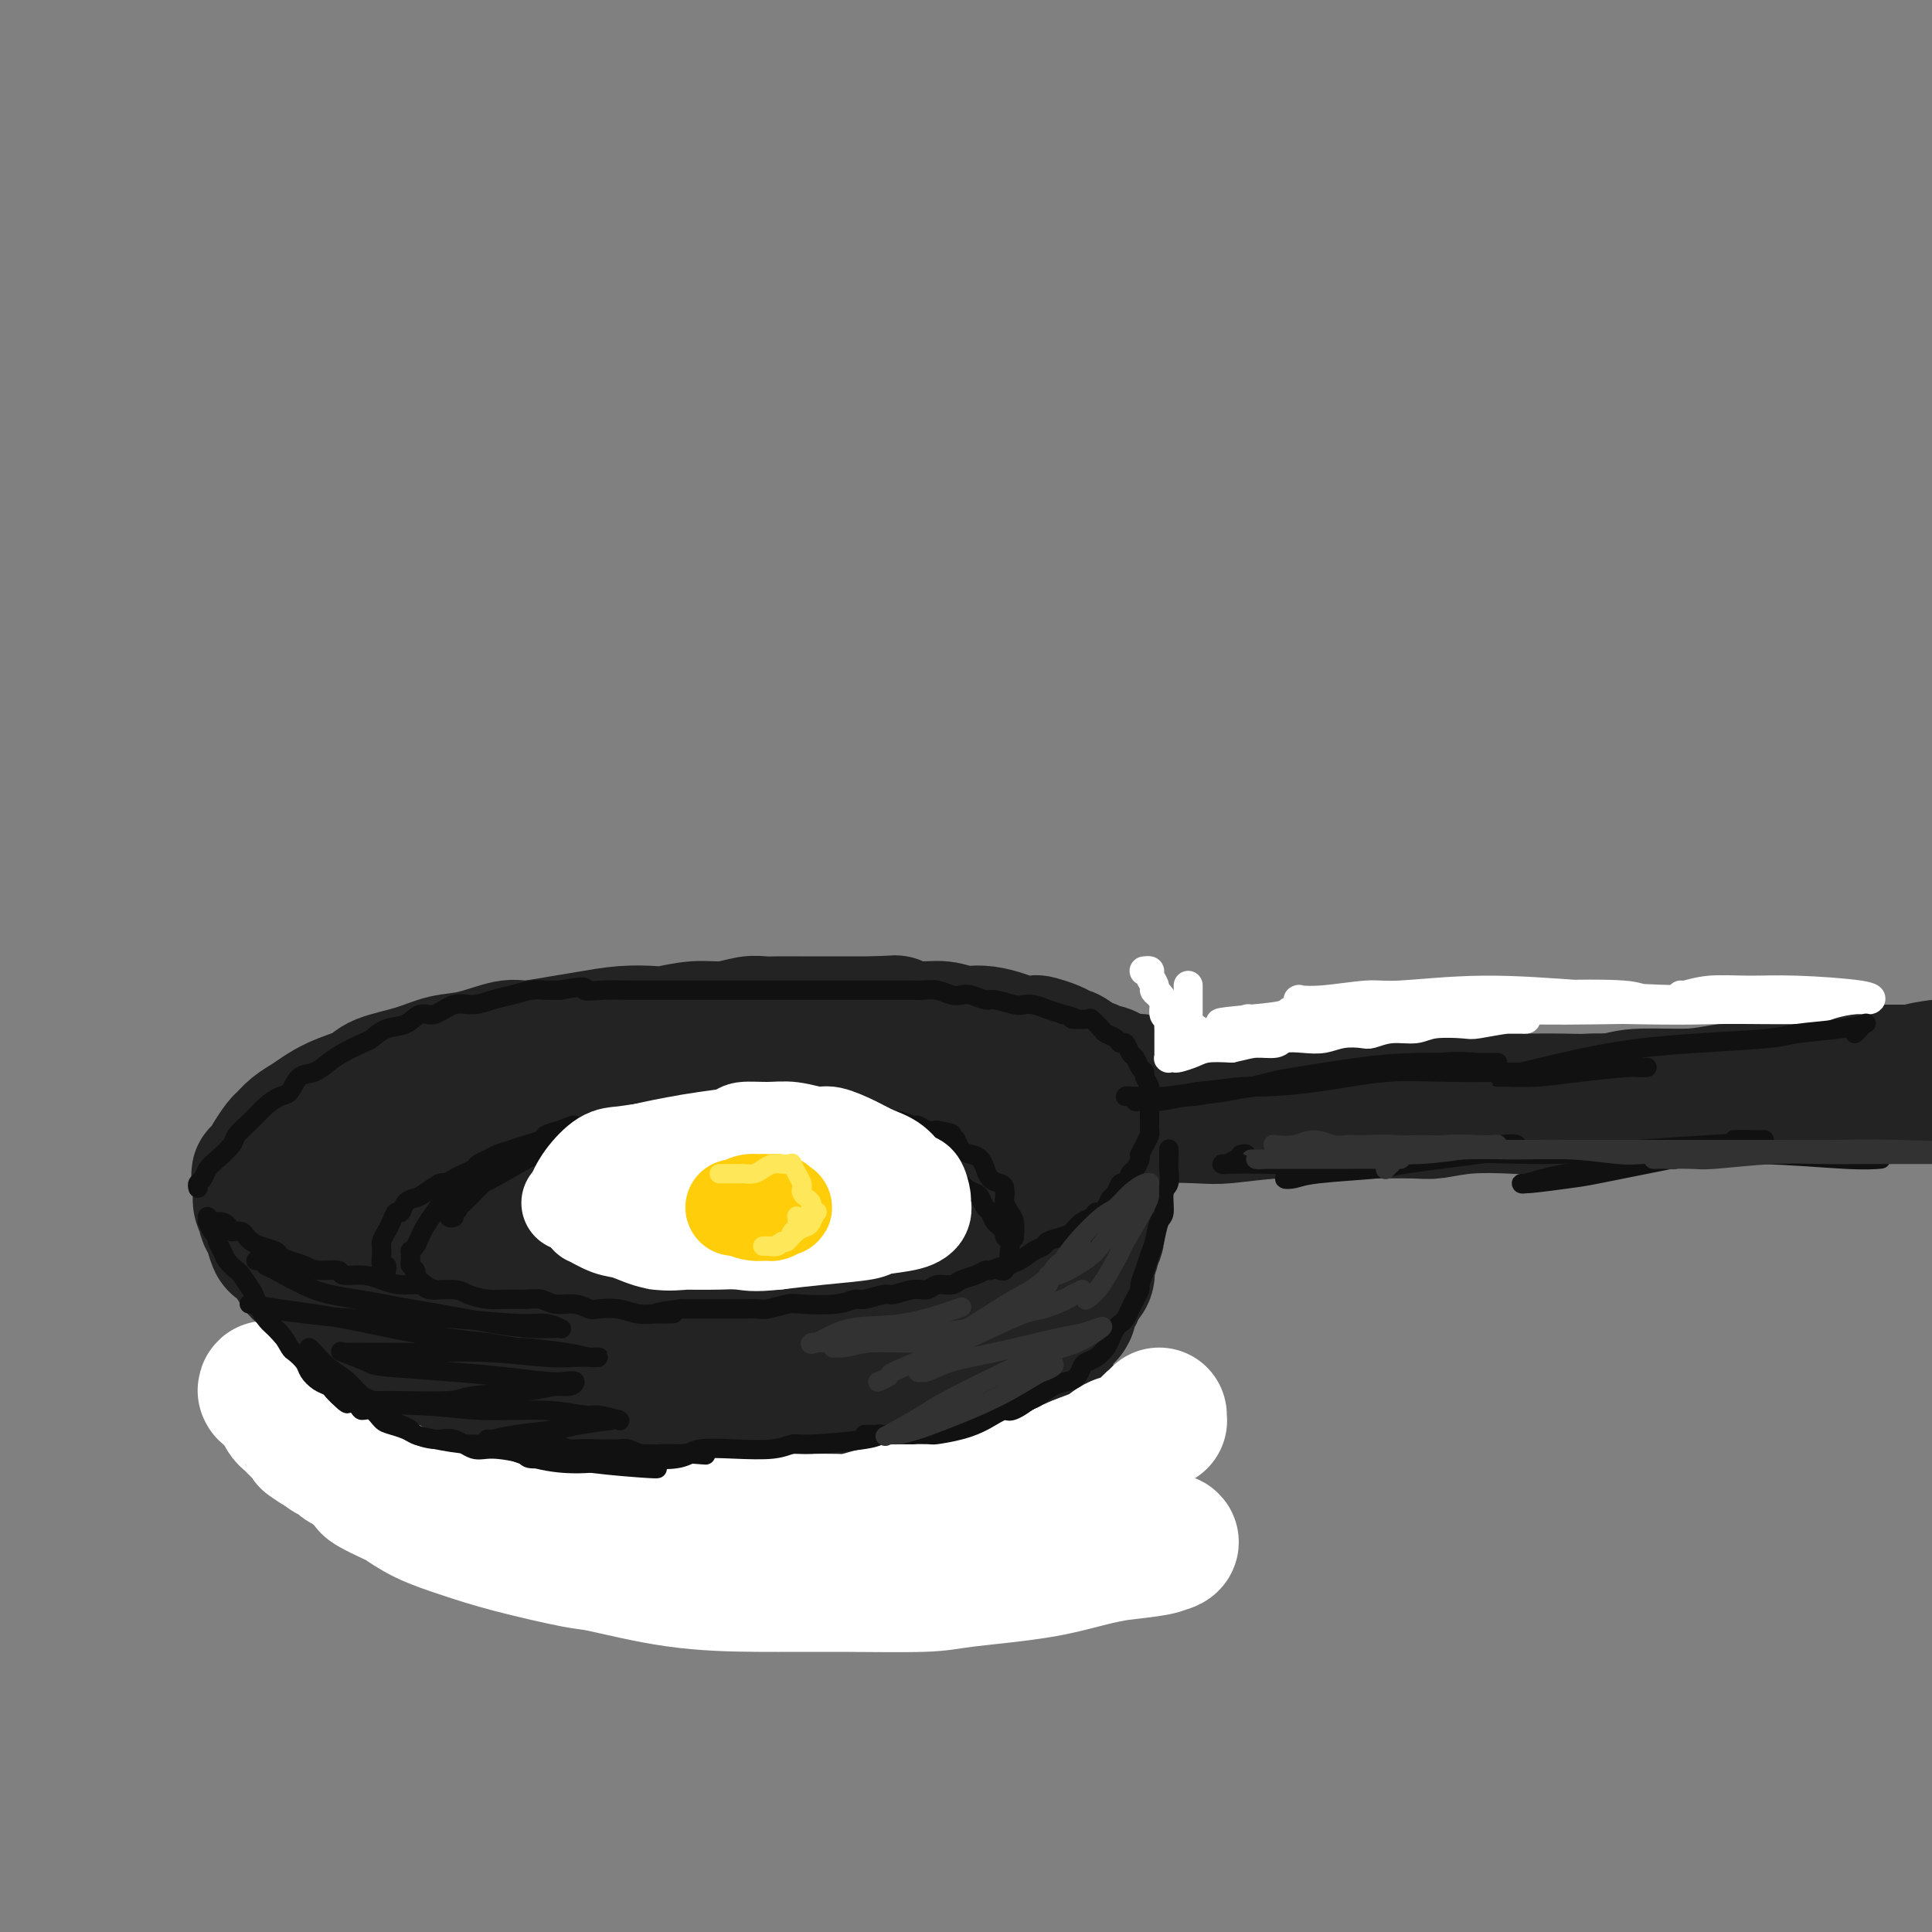 <svg viewBox='0 0 400 400' version='1.1' xmlns='http://www.w3.org/2000/svg' xmlns:xlink='http://www.w3.org/1999/xlink'><rect x="0" y="0" width="400" height="400" fill="#808080" stroke="none"/><g fill='none' stroke='#232323' stroke-width='28' stroke-linecap='round' stroke-linejoin='round'><path d='M110,293c0.410,0.141 0.819,0.282 1,0c0.181,-0.282 0.133,-0.987 0,-1c-0.133,-0.013 -0.350,0.666 0,0c0.350,-0.666 1.267,-2.676 2,-4c0.733,-1.324 1.283,-1.962 3,-4c1.717,-2.038 4.603,-5.477 7,-8c2.397,-2.523 4.306,-4.129 7,-6c2.694,-1.871 6.173,-4.008 8,-5c1.827,-0.992 2.002,-0.841 4,-2c1.998,-1.159 5.820,-3.628 9,-5c3.180,-1.372 5.716,-1.647 8,-2c2.284,-0.353 4.314,-0.785 7,-1c2.686,-0.215 6.029,-0.215 8,0c1.971,0.215 2.570,0.643 4,1c1.430,0.357 3.691,0.643 6,1c2.309,0.357 4.665,0.783 7,2c2.335,1.217 4.648,3.223 6,4c1.352,0.777 1.743,0.324 3,1c1.257,0.676 3.379,2.483 5,4c1.621,1.517 2.740,2.746 4,4c1.260,1.254 2.662,2.533 4,4c1.338,1.467 2.614,3.122 3,4c0.386,0.878 -0.117,0.978 0,2c0.117,1.022 0.853,2.967 1,5c0.147,2.033 -0.297,4.155 -1,6c-0.703,1.845 -1.666,3.414 -3,5c-1.334,1.586 -3.038,3.188 -4,4c-0.962,0.812 -1.182,0.834 -2,2c-0.818,1.166 -2.234,3.476 -4,5c-1.766,1.524 -3.883,2.262 -6,3'/><path d='M197,312c-4.039,3.511 -4.636,2.787 -6,3c-1.364,0.213 -3.494,1.363 -6,2c-2.506,0.637 -5.388,0.760 -7,1c-1.612,0.240 -1.955,0.597 -4,1c-2.045,0.403 -5.793,0.852 -9,1c-3.207,0.148 -5.871,-0.005 -9,0c-3.129,0.005 -6.721,0.168 -10,0c-3.279,-0.168 -6.246,-0.668 -8,-1c-1.754,-0.332 -2.295,-0.495 -4,-1c-1.705,-0.505 -4.575,-1.352 -7,-2c-2.425,-0.648 -4.405,-1.099 -6,-2c-1.595,-0.901 -2.806,-2.253 -4,-4c-1.194,-1.747 -2.370,-3.888 -3,-5c-0.630,-1.112 -0.715,-1.194 -1,-2c-0.285,-0.806 -0.771,-2.335 -1,-4c-0.229,-1.665 -0.201,-3.465 0,-5c0.201,-1.535 0.575,-2.806 2,-5c1.425,-2.194 3.902,-5.312 7,-9c3.098,-3.688 6.817,-7.945 9,-10c2.183,-2.055 2.828,-1.907 5,-3c2.172,-1.093 5.869,-3.426 10,-5c4.131,-1.574 8.695,-2.389 11,-3c2.305,-0.611 2.350,-1.017 5,-1c2.650,0.017 7.905,0.456 12,1c4.095,0.544 7.031,1.192 10,2c2.969,0.808 5.970,1.775 9,3c3.030,1.225 6.088,2.710 9,5c2.912,2.290 5.677,5.387 7,7c1.323,1.613 1.202,1.742 2,3c0.798,1.258 2.514,3.645 3,6c0.486,2.355 -0.257,4.677 -1,7'/><path d='M212,292c-0.743,2.447 -2.101,5.063 -6,8c-3.899,2.937 -10.338,6.195 -14,8c-3.662,1.805 -4.548,2.158 -9,3c-4.452,0.842 -12.469,2.173 -19,3c-6.531,0.827 -11.576,1.151 -17,1c-5.424,-0.151 -11.226,-0.777 -16,-2c-4.774,-1.223 -8.520,-3.042 -11,-4c-2.480,-0.958 -3.695,-1.054 -5,-2c-1.305,-0.946 -2.699,-2.742 -4,-4c-1.301,-1.258 -2.510,-1.977 -1,-5c1.510,-3.023 5.739,-8.350 8,-11c2.261,-2.650 2.554,-2.623 6,-4c3.446,-1.377 10.043,-4.157 16,-6c5.957,-1.843 11.272,-2.749 17,-3c5.728,-0.251 11.868,0.154 17,1c5.132,0.846 9.257,2.134 12,3c2.743,0.866 4.103,1.311 6,2c1.897,0.689 4.332,1.621 6,3c1.668,1.379 2.568,3.205 3,5c0.432,1.795 0.396,3.558 -1,6c-1.396,2.442 -4.151,5.563 -9,8c-4.849,2.437 -11.791,4.189 -16,5c-4.209,0.811 -5.685,0.683 -9,1c-3.315,0.317 -8.470,1.081 -13,1c-4.530,-0.081 -8.437,-1.007 -11,-2c-2.563,-0.993 -3.784,-2.051 -5,-3c-1.216,-0.949 -2.428,-1.787 -3,-2c-0.572,-0.213 -0.504,0.201 0,-1c0.504,-1.201 1.443,-4.016 4,-7c2.557,-2.984 6.730,-6.138 11,-8c4.270,-1.862 8.635,-2.431 13,-3'/><path d='M162,283c3.132,-0.652 4.461,-0.781 7,-1c2.539,-0.219 6.286,-0.526 9,0c2.714,0.526 4.395,1.886 6,3c1.605,1.114 3.135,1.983 4,3c0.865,1.017 1.064,2.182 0,4c-1.064,1.818 -3.391,4.288 -5,6c-1.609,1.712 -2.499,2.666 -6,4c-3.501,1.334 -9.613,3.048 -15,4c-5.387,0.952 -10.048,1.141 -14,1c-3.952,-0.141 -7.193,-0.611 -9,-1c-1.807,-0.389 -2.179,-0.698 -3,-1c-0.821,-0.302 -2.092,-0.596 -3,-1c-0.908,-0.404 -1.453,-0.917 -1,-2c0.453,-1.083 1.905,-2.735 5,-5c3.095,-2.265 7.832,-5.143 12,-7c4.168,-1.857 7.767,-2.694 10,-3c2.233,-0.306 3.101,-0.082 5,0c1.899,0.082 4.828,0.024 6,0c1.172,-0.024 0.586,-0.012 0,0'/><path d='M90,230c0.136,0.123 0.272,0.245 1,0c0.728,-0.245 2.049,-0.858 4,-2c1.951,-1.142 4.534,-2.814 8,-4c3.466,-1.186 7.817,-1.887 10,-2c2.183,-0.113 2.198,0.361 5,0c2.802,-0.361 8.390,-1.557 13,-2c4.610,-0.443 8.243,-0.134 12,0c3.757,0.134 7.640,0.091 12,0c4.360,-0.091 9.199,-0.230 12,0c2.801,0.230 3.566,0.829 6,1c2.434,0.171 6.537,-0.086 10,0c3.463,0.086 6.286,0.516 9,1c2.714,0.484 5.318,1.023 8,2c2.682,0.977 5.440,2.391 7,3c1.560,0.609 1.921,0.412 3,1c1.079,0.588 2.877,1.961 4,3c1.123,1.039 1.573,1.743 2,3c0.427,1.257 0.832,3.067 1,5c0.168,1.933 0.099,3.989 0,5c-0.099,1.011 -0.229,0.975 -1,2c-0.771,1.025 -2.183,3.109 -4,5c-1.817,1.891 -4.039,3.589 -6,5c-1.961,1.411 -3.663,2.536 -7,4c-3.337,1.464 -8.310,3.268 -11,4c-2.690,0.732 -3.096,0.392 -6,1c-2.904,0.608 -8.306,2.163 -13,3c-4.694,0.837 -8.681,0.956 -13,1c-4.319,0.044 -8.971,0.012 -14,0c-5.029,-0.012 -10.437,-0.003 -14,0c-3.563,0.003 -5.282,0.002 -7,0'/><path d='M121,269c-9.875,0.008 -10.563,-0.473 -13,-1c-2.437,-0.527 -6.624,-1.099 -10,-2c-3.376,-0.901 -5.942,-2.131 -8,-3c-2.058,-0.869 -3.608,-1.379 -5,-2c-1.392,-0.621 -2.626,-1.355 -3,-2c-0.374,-0.645 0.111,-1.202 0,-2c-0.111,-0.798 -0.816,-1.839 -1,-3c-0.184,-1.161 0.155,-2.444 3,-5c2.845,-2.556 8.196,-6.386 11,-8c2.804,-1.614 3.062,-1.013 6,-2c2.938,-0.987 8.557,-3.561 14,-5c5.443,-1.439 10.711,-1.744 16,-2c5.289,-0.256 10.598,-0.463 16,0c5.402,0.463 10.898,1.598 14,2c3.102,0.402 3.812,0.073 7,1c3.188,0.927 8.856,3.109 12,5c3.144,1.891 3.765,3.489 4,4c0.235,0.511 0.085,-0.065 0,1c-0.085,1.065 -0.105,3.772 -4,6c-3.895,2.228 -11.666,3.976 -16,5c-4.334,1.024 -5.230,1.325 -10,2c-4.770,0.675 -13.415,1.725 -21,2c-7.585,0.275 -14.111,-0.226 -20,-1c-5.889,-0.774 -11.140,-1.822 -14,-2c-2.860,-0.178 -3.328,0.514 -5,0c-1.672,-0.514 -4.546,-2.236 -6,-3c-1.454,-0.764 -1.486,-0.572 -1,-2c0.486,-1.428 1.491,-4.475 6,-7c4.509,-2.525 12.522,-4.526 17,-6c4.478,-1.474 5.422,-2.421 10,-3c4.578,-0.579 12.789,-0.789 21,-1'/><path d='M141,235c6.832,-0.085 13.413,0.204 19,1c5.587,0.796 10.180,2.099 14,3c3.820,0.901 6.867,1.402 9,2c2.133,0.598 3.352,1.295 4,2c0.648,0.705 0.724,1.417 1,2c0.276,0.583 0.751,1.036 0,2c-0.751,0.964 -2.727,2.440 -6,4c-3.273,1.560 -7.843,3.202 -13,4c-5.157,0.798 -10.901,0.750 -14,1c-3.099,0.250 -3.552,0.799 -6,1c-2.448,0.201 -6.891,0.054 -10,0c-3.109,-0.054 -4.885,-0.014 -7,0c-2.115,0.014 -4.569,0.004 -6,0c-1.431,-0.004 -1.837,-0.001 -2,0c-0.163,0.001 -0.081,0.001 0,0'/><path d='M161,244c-0.501,-0.009 -1.001,-0.017 -1,0c0.001,0.017 0.504,0.061 -1,0c-1.504,-0.061 -5.016,-0.227 -8,0c-2.984,0.227 -5.440,0.847 -9,1c-3.560,0.153 -8.225,-0.162 -12,0c-3.775,0.162 -6.661,0.802 -8,1c-1.339,0.198 -1.130,-0.044 -2,0c-0.870,0.044 -2.820,0.376 -4,1c-1.180,0.624 -1.592,1.541 -2,2c-0.408,0.459 -0.813,0.461 0,1c0.813,0.539 2.844,1.617 4,2c1.156,0.383 1.438,0.072 4,0c2.562,-0.072 7.406,0.097 11,0c3.594,-0.097 5.940,-0.459 9,-1c3.060,-0.541 6.835,-1.259 10,-2c3.165,-0.741 5.721,-1.504 7,-2c1.279,-0.496 1.282,-0.725 2,-1c0.718,-0.275 2.151,-0.598 3,-1c0.849,-0.402 1.114,-0.885 1,-1c-0.114,-0.115 -0.608,0.137 -1,0c-0.392,-0.137 -0.683,-0.664 -1,-1c-0.317,-0.336 -0.662,-0.482 -2,-1c-1.338,-0.518 -3.671,-1.407 -6,-2c-2.329,-0.593 -4.654,-0.888 -7,-1c-2.346,-0.112 -4.711,-0.040 -7,0c-2.289,0.040 -4.501,0.049 -6,0c-1.499,-0.049 -2.285,-0.157 -4,0c-1.715,0.157 -4.357,0.578 -7,1'/><path d='M124,240c-4.902,0.111 -5.156,-0.111 -7,0c-1.844,0.111 -5.279,0.554 -8,1c-2.721,0.446 -4.727,0.893 -6,1c-1.273,0.107 -1.812,-0.126 -3,0c-1.188,0.126 -3.023,0.611 -5,1c-1.977,0.389 -4.095,0.682 -6,1c-1.905,0.318 -3.599,0.662 -5,1c-1.401,0.338 -2.511,0.672 -3,1c-0.489,0.328 -0.359,0.652 -1,1c-0.641,0.348 -2.054,0.722 -3,1c-0.946,0.278 -1.424,0.460 -2,1c-0.576,0.540 -1.249,1.440 -2,2c-0.751,0.560 -1.579,0.782 -2,1c-0.421,0.218 -0.435,0.432 -1,1c-0.565,0.568 -1.679,1.488 -2,2c-0.321,0.512 0.153,0.615 0,1c-0.153,0.385 -0.932,1.051 -1,2c-0.068,0.949 0.576,2.179 1,3c0.424,0.821 0.627,1.232 1,2c0.373,0.768 0.916,1.894 2,3c1.084,1.106 2.709,2.191 4,3c1.291,0.809 2.248,1.341 4,2c1.752,0.659 4.300,1.445 7,2c2.700,0.555 5.553,0.881 7,1c1.447,0.119 1.490,0.033 3,0c1.510,-0.033 4.488,-0.012 7,0c2.512,0.012 4.557,0.014 7,0c2.443,-0.014 5.284,-0.045 7,0c1.716,0.045 2.308,0.166 4,0c1.692,-0.166 4.483,-0.619 7,-1c2.517,-0.381 4.758,-0.691 7,-1'/><path d='M135,272c8.948,-0.316 6.818,-0.605 8,-1c1.182,-0.395 5.675,-0.894 8,-1c2.325,-0.106 2.483,0.183 4,0c1.517,-0.183 4.395,-0.838 7,-1c2.605,-0.162 4.937,0.167 7,0c2.063,-0.167 3.856,-0.831 6,-1c2.144,-0.169 4.639,0.159 6,0c1.361,-0.159 1.589,-0.803 3,-1c1.411,-0.197 4.004,0.053 6,0c1.996,-0.053 3.394,-0.409 5,-1c1.606,-0.591 3.420,-1.415 5,-2c1.580,-0.585 2.925,-0.929 4,-1c1.075,-0.071 1.878,0.132 3,0c1.122,-0.132 2.562,-0.597 4,-1c1.438,-0.403 2.876,-0.742 4,-1c1.124,-0.258 1.936,-0.435 3,-1c1.064,-0.565 2.380,-1.517 3,-2c0.620,-0.483 0.544,-0.498 1,-1c0.456,-0.502 1.442,-1.492 2,-2c0.558,-0.508 0.686,-0.534 1,-1c0.314,-0.466 0.813,-1.371 1,-2c0.187,-0.629 0.062,-0.982 0,-1c-0.062,-0.018 -0.062,0.300 0,0c0.062,-0.300 0.187,-1.217 0,-2c-0.187,-0.783 -0.685,-1.431 -1,-2c-0.315,-0.569 -0.446,-1.058 -1,-2c-0.554,-0.942 -1.530,-2.335 -2,-3c-0.470,-0.665 -0.435,-0.601 -1,-1c-0.565,-0.399 -1.729,-1.261 -3,-2c-1.271,-0.739 -2.649,-1.354 -4,-2c-1.351,-0.646 -2.676,-1.323 -4,-2'/><path d='M210,235c-3.157,-1.261 -5.050,-0.912 -6,-1c-0.950,-0.088 -0.957,-0.611 -2,-1c-1.043,-0.389 -3.121,-0.644 -5,-1c-1.879,-0.356 -3.558,-0.813 -5,-1c-1.442,-0.187 -2.645,-0.104 -4,0c-1.355,0.104 -2.861,0.228 -4,0c-1.139,-0.228 -1.909,-0.807 -3,-1c-1.091,-0.193 -2.501,0.001 -4,0c-1.499,-0.001 -3.086,-0.196 -5,0c-1.914,0.196 -4.156,0.784 -6,1c-1.844,0.216 -3.291,0.059 -4,0c-0.709,-0.059 -0.680,-0.020 -2,0c-1.320,0.020 -3.990,0.020 -6,0c-2.010,-0.020 -3.360,-0.059 -5,0c-1.640,0.059 -3.568,0.216 -5,0c-1.432,-0.216 -2.367,-0.804 -3,-1c-0.633,-0.196 -0.964,0.000 -2,0c-1.036,-0.000 -2.777,-0.197 -4,0c-1.223,0.197 -1.930,0.788 -3,1c-1.070,0.212 -2.504,0.045 -4,0c-1.496,-0.045 -3.053,0.030 -4,0c-0.947,-0.030 -1.282,-0.167 -2,0c-0.718,0.167 -1.818,0.636 -3,1c-1.182,0.364 -2.445,0.623 -4,1c-1.555,0.377 -3.402,0.874 -5,1c-1.598,0.126 -2.945,-0.117 -4,0c-1.055,0.117 -1.816,0.595 -3,1c-1.184,0.405 -2.792,0.737 -4,1c-1.208,0.263 -2.018,0.455 -3,1c-0.982,0.545 -2.138,1.441 -3,2c-0.862,0.559 -1.431,0.779 -2,1'/><path d='M91,240c-2.442,0.979 -1.046,0.428 -1,1c0.046,0.572 -1.257,2.269 -2,3c-0.743,0.731 -0.927,0.496 -1,1c-0.073,0.504 -0.036,1.748 0,3c0.036,1.252 0.071,2.513 0,3c-0.071,0.487 -0.249,0.200 0,1c0.249,0.800 0.924,2.686 2,4c1.076,1.314 2.553,2.055 4,3c1.447,0.945 2.863,2.095 5,3c2.137,0.905 4.995,1.565 7,2c2.005,0.435 3.157,0.644 5,1c1.843,0.356 4.378,0.857 8,1c3.622,0.143 8.331,-0.073 12,0c3.669,0.073 6.300,0.434 10,0c3.700,-0.434 8.471,-1.663 11,-2c2.529,-0.337 2.815,0.219 5,0c2.185,-0.219 6.267,-1.214 10,-2c3.733,-0.786 7.116,-1.362 10,-2c2.884,-0.638 5.270,-1.337 8,-2c2.730,-0.663 5.806,-1.290 7,-2c1.194,-0.710 0.506,-1.503 1,-2c0.494,-0.497 2.169,-0.698 3,-1c0.831,-0.302 0.817,-0.704 1,-1c0.183,-0.296 0.562,-0.484 0,-1c-0.562,-0.516 -2.063,-1.358 -3,-2c-0.937,-0.642 -1.308,-1.082 -4,-2c-2.692,-0.918 -7.705,-2.312 -12,-3c-4.295,-0.688 -7.873,-0.669 -11,-1c-3.127,-0.331 -5.803,-1.012 -9,-1c-3.197,0.012 -6.913,0.718 -9,1c-2.087,0.282 -2.543,0.141 -3,0'/><path d='M145,243c-5.844,0.225 -4.453,1.287 -5,2c-0.547,0.713 -3.032,1.077 -5,2c-1.968,0.923 -3.419,2.407 -4,3c-0.581,0.593 -0.290,0.297 0,0'/><path d='M71,264c0.033,-0.090 0.065,-0.179 0,0c-0.065,0.179 -0.229,0.628 0,1c0.229,0.372 0.850,0.667 1,1c0.150,0.333 -0.171,0.704 0,1c0.171,0.296 0.833,0.516 1,1c0.167,0.484 -0.163,1.232 0,2c0.163,0.768 0.817,1.557 1,2c0.183,0.443 -0.106,0.539 0,1c0.106,0.461 0.606,1.288 1,2c0.394,0.712 0.682,1.308 1,2c0.318,0.692 0.666,1.480 1,2c0.334,0.520 0.654,0.773 1,1c0.346,0.227 0.720,0.428 1,1c0.280,0.572 0.468,1.515 1,2c0.532,0.485 1.410,0.511 2,1c0.590,0.489 0.894,1.440 2,2c1.106,0.560 3.014,0.727 4,1c0.986,0.273 1.049,0.651 2,1c0.951,0.349 2.791,0.668 4,1c1.209,0.332 1.789,0.678 3,1c1.211,0.322 3.055,0.621 5,1c1.945,0.379 3.992,0.837 5,1c1.008,0.163 0.977,0.030 2,0c1.023,-0.030 3.099,0.044 5,0c1.901,-0.044 3.627,-0.204 5,0c1.373,0.204 2.392,0.773 4,1c1.608,0.227 3.804,0.114 6,0'/><path d='M129,293c7.386,1.079 3.352,0.275 3,0c-0.352,-0.275 2.978,-0.021 5,0c2.022,0.021 2.735,-0.189 4,0c1.265,0.189 3.083,0.779 5,1c1.917,0.221 3.932,0.073 5,0c1.068,-0.073 1.190,-0.071 2,0c0.810,0.071 2.309,0.211 4,0c1.691,-0.211 3.576,-0.774 5,-1c1.424,-0.226 2.389,-0.117 4,0c1.611,0.117 3.869,0.240 5,0c1.131,-0.240 1.136,-0.843 2,-1c0.864,-0.157 2.587,0.130 4,0c1.413,-0.130 2.517,-0.679 4,-1c1.483,-0.321 3.345,-0.415 5,-1c1.655,-0.585 3.102,-1.661 4,-2c0.898,-0.339 1.245,0.060 2,0c0.755,-0.060 1.916,-0.579 3,-1c1.084,-0.421 2.090,-0.743 3,-1c0.910,-0.257 1.724,-0.450 3,-1c1.276,-0.550 3.013,-1.456 4,-2c0.987,-0.544 1.225,-0.724 2,-1c0.775,-0.276 2.088,-0.647 3,-1c0.912,-0.353 1.424,-0.686 2,-1c0.576,-0.314 1.215,-0.608 2,-1c0.785,-0.392 1.716,-0.882 2,-1c0.284,-0.118 -0.079,0.137 0,0c0.079,-0.137 0.598,-0.667 1,-1c0.402,-0.333 0.685,-0.471 1,-1c0.315,-0.529 0.662,-1.450 1,-2c0.338,-0.550 0.668,-0.729 1,-1c0.332,-0.271 0.666,-0.636 1,-1'/><path d='M221,272c1.038,-1.500 0.135,-1.751 0,-2c-0.135,-0.249 0.500,-0.497 1,-1c0.500,-0.503 0.866,-1.263 1,-2c0.134,-0.737 0.036,-1.452 0,-2c-0.036,-0.548 -0.010,-0.930 0,-1c0.010,-0.070 0.003,0.174 0,0c-0.003,-0.174 -0.001,-0.764 0,-1c0.001,-0.236 0.000,-0.118 0,0'/><path d='M205,253c0.439,0.089 0.878,0.178 1,0c0.122,-0.178 -0.072,-0.625 0,-1c0.072,-0.375 0.412,-0.680 1,-1c0.588,-0.320 1.424,-0.655 2,-1c0.576,-0.345 0.890,-0.702 1,-1c0.110,-0.298 0.015,-0.539 0,-1c-0.015,-0.461 0.048,-1.141 0,-2c-0.048,-0.859 -0.208,-1.896 -1,-3c-0.792,-1.104 -2.215,-2.274 -3,-3c-0.785,-0.726 -0.931,-1.006 -2,-2c-1.069,-0.994 -3.062,-2.700 -6,-4c-2.938,-1.300 -6.820,-2.194 -10,-3c-3.180,-0.806 -5.658,-1.523 -9,-2c-3.342,-0.477 -7.549,-0.715 -11,-1c-3.451,-0.285 -6.147,-0.616 -8,-1c-1.853,-0.384 -2.864,-0.821 -5,-1c-2.136,-0.179 -5.397,-0.101 -8,0c-2.603,0.101 -4.548,0.224 -7,0c-2.452,-0.224 -5.412,-0.796 -7,-1c-1.588,-0.204 -1.806,-0.040 -3,0c-1.194,0.040 -3.365,-0.043 -5,0c-1.635,0.043 -2.735,0.212 -4,0c-1.265,-0.212 -2.694,-0.804 -4,-1c-1.306,-0.196 -2.489,0.004 -3,0c-0.511,-0.004 -0.350,-0.212 -1,0c-0.650,0.212 -2.111,0.844 -3,1c-0.889,0.156 -1.207,-0.164 -2,0c-0.793,0.164 -2.060,0.813 -3,1c-0.940,0.187 -1.554,-0.090 -2,0c-0.446,0.090 -0.723,0.545 -1,1'/><path d='M102,227c-2.435,0.399 -1.024,-0.104 -1,0c0.024,0.104 -1.341,0.817 -2,1c-0.659,0.183 -0.613,-0.162 -1,0c-0.387,0.162 -1.206,0.831 -2,1c-0.794,0.169 -1.563,-0.161 -2,0c-0.437,0.161 -0.541,0.813 -1,1c-0.459,0.187 -1.274,-0.089 -2,0c-0.726,0.089 -1.365,0.545 -2,1c-0.635,0.455 -1.268,0.910 -2,1c-0.732,0.090 -1.563,-0.186 -2,0c-0.437,0.186 -0.479,0.834 -1,1c-0.521,0.166 -1.519,-0.149 -2,0c-0.481,0.149 -0.443,0.761 -1,1c-0.557,0.239 -1.707,0.106 -2,0c-0.293,-0.106 0.272,-0.184 0,0c-0.272,0.184 -1.382,0.632 -2,1c-0.618,0.368 -0.743,0.658 -1,1c-0.257,0.342 -0.646,0.736 -1,1c-0.354,0.264 -0.673,0.400 -1,1c-0.327,0.600 -0.661,1.666 -1,2c-0.339,0.334 -0.683,-0.064 -1,0c-0.317,0.064 -0.606,0.591 -1,1c-0.394,0.409 -0.894,0.701 -1,1c-0.106,0.299 0.183,0.605 0,1c-0.183,0.395 -0.837,0.879 -1,1c-0.163,0.121 0.167,-0.122 0,0c-0.167,0.122 -0.829,0.610 -1,1c-0.171,0.390 0.150,0.682 0,1c-0.150,0.318 -0.771,0.663 -1,1c-0.229,0.337 -0.065,0.668 0,1c0.065,0.332 0.033,0.666 0,1'/><path d='M67,249c-1.885,2.595 -0.598,1.582 0,2c0.598,0.418 0.507,2.266 1,4c0.493,1.734 1.569,3.352 2,4c0.431,0.648 0.215,0.324 0,0'/><path d='M154,227c-0.051,-0.030 -0.102,-0.061 0,0c0.102,0.061 0.358,0.212 1,0c0.642,-0.212 1.671,-0.788 3,-1c1.329,-0.212 2.959,-0.061 4,0c1.041,0.061 1.495,0.031 3,0c1.505,-0.031 4.063,-0.065 6,0c1.937,0.065 3.252,0.228 5,0c1.748,-0.228 3.927,-0.847 6,-1c2.073,-0.153 4.039,0.159 6,0c1.961,-0.159 3.917,-0.790 5,-1c1.083,-0.210 1.292,0.000 2,0c0.708,-0.000 1.914,-0.211 3,0c1.086,0.211 2.052,0.845 3,1c0.948,0.155 1.878,-0.170 3,0c1.122,0.170 2.437,0.834 3,1c0.563,0.166 0.374,-0.168 1,0c0.626,0.168 2.069,0.836 3,1c0.931,0.164 1.351,-0.177 2,0c0.649,0.177 1.526,0.872 2,1c0.474,0.128 0.547,-0.312 1,0c0.453,0.312 1.288,1.375 2,2c0.712,0.625 1.300,0.810 2,1c0.700,0.190 1.511,0.383 2,1c0.489,0.617 0.656,1.656 1,2c0.344,0.344 0.867,-0.007 1,0c0.133,0.007 -0.122,0.372 0,1c0.122,0.628 0.620,1.519 1,2c0.380,0.481 0.641,0.553 1,1c0.359,0.447 0.817,1.271 1,2c0.183,0.729 0.092,1.365 0,2'/><path d='M227,242c0.774,1.722 0.207,1.028 0,1c-0.207,-0.028 -0.056,0.609 0,1c0.056,0.391 0.015,0.537 0,1c-0.015,0.463 -0.004,1.245 0,2c0.004,0.755 0.001,1.484 0,2c-0.001,0.516 0.001,0.820 0,1c-0.001,0.180 -0.004,0.237 0,1c0.004,0.763 0.016,2.231 0,3c-0.016,0.769 -0.061,0.840 0,1c0.061,0.160 0.226,0.409 0,1c-0.226,0.591 -0.844,1.524 -1,2c-0.156,0.476 0.151,0.495 0,1c-0.151,0.505 -0.759,1.494 -1,2c-0.241,0.506 -0.116,0.527 0,1c0.116,0.473 0.224,1.396 0,2c-0.224,0.604 -0.778,0.887 -1,1c-0.222,0.113 -0.111,0.057 0,0'/></g>
<g fill='none' stroke='#FFFFFF' stroke-width='28' stroke-linecap='round' stroke-linejoin='round'><path d='M240,293c-0.015,0.408 -0.031,0.816 0,1c0.031,0.184 0.108,0.143 0,0c-0.108,-0.143 -0.403,-0.390 -1,0c-0.597,0.390 -1.498,1.417 -2,2c-0.502,0.583 -0.605,0.722 -1,1c-0.395,0.278 -1.083,0.694 -2,1c-0.917,0.306 -2.065,0.502 -3,1c-0.935,0.498 -1.659,1.299 -3,2c-1.341,0.701 -3.299,1.301 -5,2c-1.701,0.699 -3.145,1.497 -4,2c-0.855,0.503 -1.123,0.712 -2,1c-0.877,0.288 -2.365,0.655 -4,1c-1.635,0.345 -3.419,0.670 -5,1c-1.581,0.330 -2.960,0.667 -4,1c-1.040,0.333 -1.740,0.663 -3,1c-1.260,0.337 -3.081,0.682 -4,1c-0.919,0.318 -0.935,0.611 -2,1c-1.065,0.389 -3.178,0.875 -5,1c-1.822,0.125 -3.351,-0.110 -5,0c-1.649,0.110 -3.417,0.565 -5,1c-1.583,0.435 -2.981,0.849 -4,1c-1.019,0.151 -1.660,0.041 -3,0c-1.340,-0.041 -3.378,-0.011 -5,0c-1.622,0.011 -2.827,0.003 -4,0c-1.173,-0.003 -2.314,-0.001 -4,0c-1.686,0.001 -3.915,0.000 -5,0c-1.085,-0.000 -1.024,-0.000 -2,0c-0.976,0.000 -2.988,0.000 -5,0'/><path d='M148,315c-7.444,0.088 -5.054,-0.693 -5,-1c0.054,-0.307 -2.228,-0.139 -4,0c-1.772,0.139 -3.032,0.248 -4,0c-0.968,-0.248 -1.643,-0.854 -3,-1c-1.357,-0.146 -3.397,0.167 -5,0c-1.603,-0.167 -2.771,-0.815 -4,-1c-1.229,-0.185 -2.519,0.091 -4,0c-1.481,-0.091 -3.153,-0.551 -4,-1c-0.847,-0.449 -0.869,-0.889 -2,-1c-1.131,-0.111 -3.373,0.106 -5,0c-1.627,-0.106 -2.641,-0.535 -4,-1c-1.359,-0.465 -3.062,-0.964 -4,-1c-0.938,-0.036 -1.110,0.393 -2,0c-0.890,-0.393 -2.500,-1.608 -4,-2c-1.500,-0.392 -2.892,0.038 -4,0c-1.108,-0.038 -1.932,-0.546 -3,-1c-1.068,-0.454 -2.379,-0.856 -3,-1c-0.621,-0.144 -0.553,-0.031 -1,0c-0.447,0.031 -1.410,-0.020 -2,0c-0.590,0.020 -0.809,0.110 -1,0c-0.191,-0.110 -0.356,-0.422 1,0c1.356,0.422 4.233,1.576 8,3c3.767,1.424 8.424,3.116 14,5c5.576,1.884 12.072,3.958 16,5c3.928,1.042 5.290,1.053 10,2c4.710,0.947 12.768,2.832 20,4c7.232,1.168 13.638,1.619 20,2c6.362,0.381 12.681,0.690 19,1'/><path d='M188,326c13.926,1.274 14.240,-0.039 18,-1c3.760,-0.961 10.968,-1.568 15,-2c4.032,-0.432 4.890,-0.688 7,-1c2.110,-0.312 5.472,-0.681 8,-1c2.528,-0.319 4.224,-0.587 5,-1c0.776,-0.413 0.634,-0.969 1,-1c0.366,-0.031 1.242,0.465 -1,1c-2.242,0.535 -7.600,1.110 -12,2c-4.400,0.890 -7.842,2.095 -13,3c-5.158,0.905 -12.034,1.510 -16,2c-3.966,0.490 -5.024,0.867 -9,1c-3.976,0.133 -10.870,0.024 -17,0c-6.130,-0.024 -11.498,0.037 -17,0c-5.502,-0.037 -11.140,-0.173 -17,-1c-5.860,-0.827 -11.942,-2.345 -15,-3c-3.058,-0.655 -3.093,-0.445 -6,-1c-2.907,-0.555 -8.688,-1.874 -13,-3c-4.312,-1.126 -7.156,-2.060 -10,-3c-2.844,-0.940 -5.688,-1.886 -8,-3c-2.312,-1.114 -4.091,-2.396 -5,-3c-0.909,-0.604 -0.949,-0.529 -2,-1c-1.051,-0.471 -3.112,-1.488 -4,-2c-0.888,-0.512 -0.604,-0.518 -1,-1c-0.396,-0.482 -1.472,-1.438 -2,-2c-0.528,-0.562 -0.509,-0.728 -1,-1c-0.491,-0.272 -1.492,-0.650 -2,-1c-0.508,-0.350 -0.521,-0.671 -1,-1c-0.479,-0.329 -1.422,-0.665 -2,-1c-0.578,-0.335 -0.789,-0.667 -1,-1'/><path d='M67,300c-4.953,-2.870 -2.837,-1.546 -2,-1c0.837,0.546 0.393,0.315 0,0c-0.393,-0.315 -0.735,-0.713 -1,-1c-0.265,-0.287 -0.452,-0.462 -1,-1c-0.548,-0.538 -1.456,-1.440 -2,-2c-0.544,-0.560 -0.723,-0.780 -1,-1c-0.277,-0.220 -0.652,-0.441 -1,-1c-0.348,-0.559 -0.668,-1.457 -1,-2c-0.332,-0.543 -0.677,-0.733 -1,-1c-0.323,-0.267 -0.623,-0.613 -1,-1c-0.377,-0.387 -0.830,-0.817 -1,-1c-0.170,-0.183 -0.056,-0.119 0,0c0.056,0.119 0.056,0.292 0,0c-0.056,-0.292 -0.166,-1.049 1,0c1.166,1.049 3.608,3.904 6,6c2.392,2.096 4.735,3.434 7,5c2.265,1.566 4.452,3.361 7,5c2.548,1.639 5.458,3.122 7,4c1.542,0.878 1.717,1.150 3,2c1.283,0.850 3.675,2.277 5,3c1.325,0.723 1.583,0.741 2,1c0.417,0.259 0.993,0.757 1,1c0.007,0.243 -0.555,0.230 -1,0c-0.445,-0.230 -0.774,-0.677 -1,-1c-0.226,-0.323 -0.350,-0.521 -1,-1c-0.650,-0.479 -1.825,-1.240 -3,-2'/></g>
<g fill='none' stroke='#232323' stroke-width='28' stroke-linecap='round' stroke-linejoin='round'><path d='M211,232c-0.070,0.122 -0.139,0.244 0,0c0.139,-0.244 0.488,-0.854 1,-1c0.512,-0.146 1.188,0.171 3,0c1.812,-0.171 4.760,-0.830 8,-1c3.240,-0.170 6.774,0.150 10,0c3.226,-0.150 6.145,-0.771 10,-1c3.855,-0.229 8.644,-0.065 11,0c2.356,0.065 2.277,0.032 4,0c1.723,-0.032 5.248,-0.061 8,0c2.752,0.061 4.733,0.213 7,0c2.267,-0.213 4.822,-0.789 7,-1c2.178,-0.211 3.978,-0.056 5,0c1.022,0.056 1.266,0.014 2,0c0.734,-0.014 1.960,0.000 3,0c1.040,-0.000 1.895,-0.015 2,0c0.105,0.015 -0.539,0.060 -1,0c-0.461,-0.060 -0.739,-0.226 -2,0c-1.261,0.226 -3.506,0.844 -6,1c-2.494,0.156 -5.236,-0.151 -9,0c-3.764,0.151 -8.549,0.761 -11,1c-2.451,0.239 -2.569,0.106 -5,0c-2.431,-0.106 -7.175,-0.186 -11,0c-3.825,0.186 -6.730,0.638 -10,1c-3.270,0.362 -6.904,0.633 -10,1c-3.096,0.367 -5.655,0.830 -7,1c-1.345,0.170 -1.478,0.046 -3,0c-1.522,-0.046 -4.435,-0.013 -6,0c-1.565,0.013 -1.783,0.007 -2,0'/><path d='M209,233c-12.568,0.778 -3.489,0.224 0,0c3.489,-0.224 1.389,-0.116 1,0c-0.389,0.116 0.935,0.241 2,0c1.065,-0.241 1.872,-0.848 4,-1c2.128,-0.152 5.577,0.152 9,0c3.423,-0.152 6.822,-0.759 11,-1c4.178,-0.241 9.137,-0.117 12,0c2.863,0.117 3.632,0.227 6,0c2.368,-0.227 6.336,-0.792 10,-1c3.664,-0.208 7.025,-0.059 10,0c2.975,0.059 5.565,0.030 9,0c3.435,-0.030 7.717,-0.059 10,0c2.283,0.059 2.568,0.208 4,0c1.432,-0.208 4.012,-0.773 7,-1c2.988,-0.227 6.385,-0.117 9,0c2.615,0.117 4.448,0.242 7,0c2.552,-0.242 5.824,-0.852 9,-1c3.176,-0.148 6.254,0.167 8,0c1.746,-0.167 2.158,-0.814 4,-1c1.842,-0.186 5.115,0.091 8,0c2.885,-0.091 5.384,-0.549 8,-1c2.616,-0.451 5.349,-0.895 7,-1c1.651,-0.105 2.219,0.130 4,0c1.781,-0.130 4.775,-0.623 7,-1c2.225,-0.377 3.682,-0.637 5,-1c1.318,-0.363 2.498,-0.829 4,-1c1.502,-0.171 3.325,-0.046 4,0c0.675,0.046 0.202,0.012 1,0c0.798,-0.012 2.869,-0.003 4,0c1.131,0.003 1.323,0.001 2,0c0.677,-0.001 1.838,-0.000 3,0'/><path d='M398,222c29.959,-1.641 10.356,-0.244 3,0c-7.356,0.244 -2.465,-0.667 0,-1c2.465,-0.333 2.502,-0.090 3,0c0.498,0.090 1.455,0.027 2,0c0.545,-0.027 0.676,-0.018 1,0c0.324,0.018 0.841,0.046 1,0c0.159,-0.046 -0.040,-0.167 0,0c0.040,0.167 0.321,0.622 -2,1c-2.321,0.378 -7.242,0.680 -10,1c-2.758,0.320 -3.354,0.659 -6,1c-2.646,0.341 -7.344,0.684 -12,1c-4.656,0.316 -9.270,0.607 -14,1c-4.730,0.393 -9.577,0.890 -14,1c-4.423,0.110 -8.421,-0.167 -11,0c-2.579,0.167 -3.740,0.778 -6,1c-2.260,0.222 -5.620,0.056 -9,0c-3.380,-0.056 -6.779,-0.001 -10,0c-3.221,0.001 -6.265,-0.052 -9,0c-2.735,0.052 -5.163,0.210 -8,0c-2.837,-0.210 -6.084,-0.788 -8,-1c-1.916,-0.212 -2.503,-0.057 -4,0c-1.497,0.057 -3.906,0.016 -6,0c-2.094,-0.016 -3.875,-0.008 -6,0c-2.125,0.008 -4.596,0.016 -6,0c-1.404,-0.016 -1.741,-0.057 -3,0c-1.259,0.057 -3.441,0.211 -5,0c-1.559,-0.211 -2.497,-0.788 -4,-1c-1.503,-0.212 -3.572,-0.061 -5,0c-1.428,0.061 -2.214,0.030 -3,0'/><path d='M247,226c-13.601,-0.327 -4.604,-0.144 -2,0c2.604,0.144 -1.186,0.249 -3,0c-1.814,-0.249 -1.651,-0.852 -2,-1c-0.349,-0.148 -1.211,0.157 -2,0c-0.789,-0.157 -1.507,-0.778 -2,-1c-0.493,-0.222 -0.762,-0.044 -1,0c-0.238,0.044 -0.444,-0.045 -1,0c-0.556,0.045 -1.462,0.223 -2,0c-0.538,-0.223 -0.707,-0.848 -1,-1c-0.293,-0.152 -0.708,0.170 -1,0c-0.292,-0.170 -0.459,-0.830 -1,-1c-0.541,-0.170 -1.455,0.152 -2,0c-0.545,-0.152 -0.719,-0.776 -1,-1c-0.281,-0.224 -0.667,-0.046 -1,0c-0.333,0.046 -0.614,-0.039 -1,0c-0.386,0.039 -0.878,0.203 -1,0c-0.122,-0.203 0.125,-0.773 0,-1c-0.125,-0.227 -0.622,-0.111 -1,0c-0.378,0.111 -0.637,0.215 -1,0c-0.363,-0.215 -0.828,-0.750 -1,-1c-0.172,-0.250 -0.049,-0.214 0,0c0.049,0.214 0.025,0.607 0,1'/><path d='M220,220c-4.220,-0.750 -1.271,0.375 0,1c1.271,0.625 0.863,0.749 1,1c0.137,0.251 0.820,0.630 1,1c0.180,0.370 -0.144,0.733 0,1c0.144,0.267 0.756,0.439 1,1c0.244,0.561 0.122,1.512 0,2c-0.122,0.488 -0.243,0.512 0,1c0.243,0.488 0.850,1.439 1,2c0.150,0.561 -0.157,0.731 0,1c0.157,0.269 0.778,0.636 1,1c0.222,0.364 0.046,0.726 0,1c-0.046,0.274 0.039,0.459 0,1c-0.039,0.541 -0.203,1.439 0,2c0.203,0.561 0.772,0.785 1,1c0.228,0.215 0.114,0.420 0,1c-0.114,0.580 -0.228,1.534 0,2c0.228,0.466 0.797,0.442 1,1c0.203,0.558 0.040,1.696 0,2c-0.040,0.304 0.043,-0.227 0,0c-0.043,0.227 -0.212,1.212 0,2c0.212,0.788 0.804,1.380 1,2c0.196,0.620 -0.004,1.268 0,2c0.004,0.732 0.212,1.548 0,2c-0.212,0.452 -0.844,0.541 -1,1c-0.156,0.459 0.166,1.288 0,2c-0.166,0.712 -0.819,1.308 -1,2c-0.181,0.692 0.109,1.481 0,2c-0.109,0.519 -0.617,0.768 -1,1c-0.383,0.232 -0.642,0.447 -1,1c-0.358,0.553 -0.817,1.444 -1,2c-0.183,0.556 -0.092,0.778 0,1'/><path d='M223,263c-1.174,2.654 -1.608,1.289 -2,1c-0.392,-0.289 -0.741,0.499 -1,1c-0.259,0.501 -0.427,0.716 -1,1c-0.573,0.284 -1.552,0.636 -2,1c-0.448,0.364 -0.364,0.741 -1,1c-0.636,0.259 -1.990,0.402 -3,1c-1.010,0.598 -1.676,1.651 -2,2c-0.324,0.349 -0.307,-0.005 -1,0c-0.693,0.005 -2.095,0.368 -3,1c-0.905,0.632 -1.311,1.531 -2,2c-0.689,0.469 -1.660,0.506 -3,1c-1.340,0.494 -3.049,1.446 -4,2c-0.951,0.554 -1.142,0.712 -2,1c-0.858,0.288 -2.381,0.708 -4,1c-1.619,0.292 -3.335,0.456 -5,1c-1.665,0.544 -3.281,1.469 -5,2c-1.719,0.531 -3.543,0.668 -5,1c-1.457,0.332 -2.547,0.860 -4,1c-1.453,0.140 -3.270,-0.106 -5,0c-1.730,0.106 -3.375,0.564 -5,1c-1.625,0.436 -3.231,0.849 -5,1c-1.769,0.151 -3.701,0.041 -5,0c-1.299,-0.041 -1.966,-0.011 -3,0c-1.034,0.011 -2.435,0.003 -4,0c-1.565,-0.003 -3.295,-0.001 -5,0c-1.705,0.001 -3.387,0.000 -5,0c-1.613,-0.000 -3.159,-0.000 -5,0c-1.841,0.000 -3.978,0.000 -5,0c-1.022,-0.000 -0.929,-0.000 -2,0c-1.071,0.000 -3.306,0.000 -5,0c-1.694,-0.000 -2.847,-0.000 -4,0'/><path d='M115,286c-10.040,0.292 -6.138,0.023 -5,0c1.138,-0.023 -0.486,0.201 -2,0c-1.514,-0.201 -2.919,-0.828 -4,-1c-1.081,-0.172 -1.840,0.109 -3,0c-1.160,-0.109 -2.723,-0.608 -4,-1c-1.277,-0.392 -2.267,-0.677 -3,-1c-0.733,-0.323 -1.207,-0.683 -2,-1c-0.793,-0.317 -1.903,-0.591 -3,-1c-1.097,-0.409 -2.181,-0.953 -3,-1c-0.819,-0.047 -1.374,0.405 -2,0c-0.626,-0.405 -1.322,-1.665 -2,-2c-0.678,-0.335 -1.338,0.257 -2,0c-0.662,-0.257 -1.327,-1.363 -2,-2c-0.673,-0.637 -1.352,-0.803 -2,-1c-0.648,-0.197 -1.263,-0.423 -2,-1c-0.737,-0.577 -1.597,-1.505 -2,-2c-0.403,-0.495 -0.350,-0.558 -1,-1c-0.650,-0.442 -2.005,-1.265 -3,-2c-0.995,-0.735 -1.631,-1.383 -2,-2c-0.369,-0.617 -0.470,-1.202 -1,-2c-0.530,-0.798 -1.490,-1.809 -2,-2c-0.510,-0.191 -0.570,0.437 -1,0c-0.430,-0.437 -1.230,-1.938 -2,-3c-0.770,-1.062 -1.512,-1.684 -2,-2c-0.488,-0.316 -0.723,-0.325 -1,-1c-0.277,-0.675 -0.596,-2.015 -1,-3c-0.404,-0.985 -0.893,-1.615 -1,-2c-0.107,-0.385 0.167,-0.526 0,-1c-0.167,-0.474 -0.776,-1.281 -1,-2c-0.224,-0.719 -0.064,-1.348 0,-2c0.064,-0.652 0.032,-1.326 0,-2'/><path d='M54,245c-0.671,-2.424 -0.349,-1.982 0,-2c0.349,-0.018 0.726,-0.494 1,-1c0.274,-0.506 0.447,-1.042 1,-2c0.553,-0.958 1.488,-2.340 2,-3c0.512,-0.660 0.603,-0.600 1,-1c0.397,-0.400 1.101,-1.262 2,-2c0.899,-0.738 1.994,-1.353 3,-2c1.006,-0.647 1.923,-1.328 3,-2c1.077,-0.672 2.313,-1.336 4,-2c1.687,-0.664 3.823,-1.328 5,-2c1.177,-0.672 1.393,-1.351 3,-2c1.607,-0.649 4.604,-1.269 7,-2c2.396,-0.731 4.191,-1.572 6,-2c1.809,-0.428 3.633,-0.443 6,-1c2.367,-0.557 5.278,-1.655 7,-2c1.722,-0.345 2.254,0.065 4,0c1.746,-0.065 4.705,-0.605 7,-1c2.295,-0.395 3.925,-0.646 6,-1c2.075,-0.354 4.595,-0.812 7,-1c2.405,-0.188 4.696,-0.107 6,0c1.304,0.107 1.623,0.239 3,0c1.377,-0.239 3.812,-0.849 6,-1c2.188,-0.151 4.128,0.156 6,0c1.872,-0.156 3.676,-0.774 5,-1c1.324,-0.226 2.166,-0.061 3,0c0.834,0.061 1.659,0.016 3,0c1.341,-0.016 3.199,-0.004 5,0c1.801,0.004 3.545,0.001 5,0c1.455,-0.001 2.623,-0.000 4,0c1.377,0.000 2.965,0.000 4,0c1.035,-0.000 1.518,-0.000 2,0'/><path d='M181,212c8.713,-0.374 4.494,-0.310 4,0c-0.494,0.310 2.737,0.867 5,1c2.263,0.133 3.558,-0.158 5,0c1.442,0.158 3.032,0.764 4,1c0.968,0.236 1.314,0.102 2,0c0.686,-0.102 1.712,-0.172 3,0c1.288,0.172 2.838,0.585 4,1c1.162,0.415 1.935,0.833 3,1c1.065,0.167 2.422,0.085 3,0c0.578,-0.085 0.378,-0.172 1,0c0.622,0.172 2.064,0.605 3,1c0.936,0.395 1.364,0.753 2,1c0.636,0.247 1.480,0.384 2,1c0.520,0.616 0.717,1.712 1,2c0.283,0.288 0.653,-0.233 1,0c0.347,0.233 0.671,1.221 1,2c0.329,0.779 0.663,1.350 1,2c0.337,0.650 0.679,1.381 1,2c0.321,0.619 0.622,1.128 1,2c0.378,0.872 0.833,2.108 1,3c0.167,0.892 0.046,1.442 0,2c-0.046,0.558 -0.016,1.126 0,2c0.016,0.874 0.020,2.054 0,3c-0.020,0.946 -0.062,1.657 0,2c0.062,0.343 0.228,0.318 0,1c-0.228,0.682 -0.849,2.070 -1,3c-0.151,0.930 0.167,1.401 0,2c-0.167,0.599 -0.818,1.325 -1,2c-0.182,0.675 0.105,1.297 0,2c-0.105,0.703 -0.601,1.487 -1,2c-0.399,0.513 -0.699,0.757 -1,1'/><path d='M225,254c-0.781,3.749 -0.733,2.122 -1,2c-0.267,-0.122 -0.848,1.262 -1,2c-0.152,0.738 0.126,0.831 0,1c-0.126,0.169 -0.655,0.415 -1,1c-0.345,0.585 -0.505,1.510 -1,2c-0.495,0.490 -1.323,0.547 -2,1c-0.677,0.453 -1.203,1.304 -2,2c-0.797,0.696 -1.866,1.238 -3,2c-1.134,0.762 -2.332,1.743 -3,2c-0.668,0.257 -0.806,-0.212 -2,0c-1.194,0.212 -3.445,1.103 -5,2c-1.555,0.897 -2.415,1.800 -3,2c-0.585,0.200 -0.895,-0.301 -2,0c-1.105,0.301 -3.006,1.405 -5,2c-1.994,0.595 -4.082,0.681 -6,1c-1.918,0.319 -3.665,0.870 -5,1c-1.335,0.130 -2.257,-0.161 -4,0c-1.743,0.161 -4.307,0.775 -6,1c-1.693,0.225 -2.516,0.060 -5,0c-2.484,-0.060 -6.630,-0.016 -10,0c-3.370,0.016 -5.963,0.005 -7,0c-1.037,-0.005 -0.519,-0.002 0,0'/></g>
<g fill='none' stroke='#FFFFFF' stroke-width='6' stroke-linecap='round' stroke-linejoin='round'><path d='M237,201c-0.122,0.016 -0.244,0.032 0,0c0.244,-0.032 0.853,-0.111 1,0c0.147,0.111 -0.167,0.414 0,1c0.167,0.586 0.814,1.456 1,2c0.186,0.544 -0.090,0.762 0,1c0.090,0.238 0.546,0.498 1,1c0.454,0.502 0.906,1.248 1,2c0.094,0.752 -0.171,1.511 0,2c0.171,0.489 0.778,0.708 1,1c0.222,0.292 0.060,0.657 0,1c-0.060,0.343 -0.016,0.666 0,1c0.016,0.334 0.004,0.681 0,1c-0.004,0.319 -0.001,0.611 0,1c0.001,0.389 0.000,0.874 0,1c-0.000,0.126 0.000,-0.106 0,0c-0.000,0.106 -0.001,0.550 0,1c0.001,0.450 0.004,0.905 0,1c-0.004,0.095 -0.014,-0.170 0,0c0.014,0.170 0.051,0.775 0,1c-0.051,0.225 -0.192,0.071 0,0c0.192,-0.071 0.717,-0.058 1,0c0.283,0.058 0.323,0.160 1,0c0.677,-0.160 1.990,-0.581 3,-1c1.010,-0.419 1.717,-0.834 3,-1c1.283,-0.166 3.141,-0.083 5,0'/><path d='M255,217c2.610,-0.552 3.636,-0.931 5,-1c1.364,-0.069 3.067,0.174 4,0c0.933,-0.174 1.097,-0.765 2,-1c0.903,-0.235 2.544,-0.114 4,0c1.456,0.114 2.727,0.223 4,0c1.273,-0.223 2.550,-0.777 4,-1c1.450,-0.223 3.074,-0.116 4,0c0.926,0.116 1.155,0.241 2,0c0.845,-0.241 2.306,-0.848 4,-1c1.694,-0.152 3.623,0.152 5,0c1.377,-0.152 2.204,-0.759 4,-1c1.796,-0.241 4.563,-0.117 6,0c1.437,0.117 1.545,0.228 3,0c1.455,-0.228 4.259,-0.793 6,-1c1.741,-0.207 2.421,-0.055 3,0c0.579,0.055 1.056,0.014 1,0c-0.056,-0.014 -0.647,-0.001 -1,0c-0.353,0.001 -0.468,-0.010 -3,0c-2.532,0.010 -7.481,0.041 -12,0c-4.519,-0.041 -8.607,-0.155 -11,0c-2.393,0.155 -3.090,0.577 -6,1c-2.910,0.423 -8.033,0.845 -12,1c-3.967,0.155 -6.777,0.042 -9,0c-2.223,-0.042 -3.858,-0.014 -5,0c-1.142,0.014 -1.791,0.014 -2,0c-0.209,-0.014 0.021,-0.042 0,0c-0.021,0.042 -0.292,0.155 0,0c0.292,-0.155 1.146,-0.577 2,-1'/><path d='M257,212c-8.931,-0.027 -2.260,-0.596 2,-1c4.260,-0.404 6.107,-0.644 7,-1c0.893,-0.356 0.831,-0.830 2,-1c1.169,-0.170 3.568,-0.038 5,0c1.432,0.038 1.898,-0.019 2,0c0.102,0.019 -0.161,0.114 0,0c0.161,-0.114 0.745,-0.437 0,0c-0.745,0.437 -2.819,1.634 -5,2c-2.181,0.366 -4.468,-0.098 -6,0c-1.532,0.098 -2.307,0.759 -3,1c-0.693,0.241 -1.303,0.061 -2,0c-0.697,-0.061 -1.480,-0.002 -2,0c-0.520,0.002 -0.777,-0.052 -1,0c-0.223,0.052 -0.414,0.210 0,0c0.414,-0.210 1.432,-0.789 2,-1c0.568,-0.211 0.687,-0.055 1,0c0.313,0.055 0.820,0.007 1,0c0.180,-0.007 0.034,0.027 0,0c-0.034,-0.027 0.044,-0.113 0,0c-0.044,0.113 -0.211,0.426 -1,1c-0.789,0.574 -2.200,1.408 -3,2c-0.800,0.592 -0.988,0.942 -2,1c-1.012,0.058 -2.850,-0.177 -4,0c-1.150,0.177 -1.614,0.765 -2,1c-0.386,0.235 -0.693,0.118 -1,0'/><path d='M247,216c-4.038,1.147 -1.135,0.515 0,0c1.135,-0.515 0.500,-0.913 0,-1c-0.500,-0.087 -0.866,0.136 -1,0c-0.134,-0.136 -0.036,-0.631 0,-1c0.036,-0.369 0.010,-0.612 0,-1c-0.010,-0.388 -0.003,-0.919 0,-1c0.003,-0.081 0.001,0.290 0,0c-0.001,-0.290 -0.000,-1.241 0,-2c0.000,-0.759 0.000,-1.327 0,-2c-0.000,-0.673 -0.000,-1.452 0,-2c0.000,-0.548 0.000,-0.865 0,-1c-0.000,-0.135 -0.000,-0.088 0,0c0.000,0.088 0.000,0.216 0,0c-0.000,-0.216 -0.000,-0.776 0,-1c0.000,-0.224 0.000,-0.112 0,0'/><path d='M258,213c-0.074,-0.016 -0.147,-0.032 0,0c0.147,0.032 0.516,0.111 1,0c0.484,-0.111 1.085,-0.411 3,-1c1.915,-0.589 5.146,-1.468 9,-2c3.854,-0.532 8.333,-0.718 11,-1c2.667,-0.282 3.524,-0.660 7,-1c3.476,-0.340 9.571,-0.641 15,-1c5.429,-0.359 10.193,-0.776 16,-1c5.807,-0.224 12.655,-0.256 16,0c3.345,0.256 3.185,0.801 6,1c2.815,0.199 8.606,0.051 12,0c3.394,-0.051 4.392,-0.004 6,0c1.608,0.004 3.827,-0.033 2,0c-1.827,0.033 -7.698,0.137 -14,0c-6.302,-0.137 -13.034,-0.516 -20,-1c-6.966,-0.484 -14.165,-1.072 -21,-1c-6.835,0.072 -13.305,0.804 -17,1c-3.695,0.196 -4.613,-0.145 -7,0c-2.387,0.145 -6.242,0.775 -9,1c-2.758,0.225 -4.418,0.045 -5,0c-0.582,-0.045 -0.086,0.044 0,0c0.086,-0.044 -0.239,-0.222 0,0c0.239,0.222 1.044,0.843 5,1c3.956,0.157 11.065,-0.150 18,0c6.935,0.150 13.696,0.757 21,1c7.304,0.243 15.152,0.121 23,0'/><path d='M336,209c14.229,0.298 16.303,0.042 21,0c4.697,-0.042 12.018,0.130 16,0c3.982,-0.130 4.623,-0.560 6,-1c1.377,-0.440 3.488,-0.888 5,-1c1.512,-0.112 2.426,0.113 3,0c0.574,-0.113 0.809,-0.562 -2,-1c-2.809,-0.438 -8.662,-0.863 -13,-1c-4.338,-0.137 -7.162,0.016 -10,0c-2.838,-0.016 -5.688,-0.200 -8,0c-2.312,0.200 -4.084,0.785 -5,1c-0.916,0.215 -0.976,0.062 -1,0c-0.024,-0.062 -0.012,-0.031 0,0'/><path d='M256,214c0.128,-0.008 0.257,-0.016 0,0c-0.257,0.016 -0.899,0.057 -1,0c-0.101,-0.057 0.340,-0.214 0,0c-0.340,0.214 -1.460,0.797 -2,1c-0.540,0.203 -0.501,0.027 -1,0c-0.499,-0.027 -1.538,0.095 -2,0c-0.462,-0.095 -0.348,-0.407 -1,-1c-0.652,-0.593 -2.070,-1.465 -3,-2c-0.930,-0.535 -1.373,-0.731 -2,-1c-0.627,-0.269 -1.438,-0.611 -2,-1c-0.562,-0.389 -0.875,-0.825 -1,-1c-0.125,-0.175 -0.063,-0.087 0,0'/></g>
<g fill='none' stroke='#111111' stroke-width='4' stroke-linecap='round' stroke-linejoin='round'><path d='M41,246c-0.093,-0.360 -0.186,-0.719 0,-1c0.186,-0.281 0.650,-0.483 1,-1c0.350,-0.517 0.586,-1.349 1,-2c0.414,-0.651 1.006,-1.122 2,-2c0.994,-0.878 2.392,-2.162 3,-3c0.608,-0.838 0.428,-1.231 1,-2c0.572,-0.769 1.896,-1.916 3,-3c1.104,-1.084 1.989,-2.107 3,-3c1.011,-0.893 2.147,-1.657 3,-2c0.853,-0.343 1.424,-0.266 2,-1c0.576,-0.734 1.159,-2.281 2,-3c0.841,-0.719 1.940,-0.611 3,-1c1.060,-0.389 2.082,-1.274 3,-2c0.918,-0.726 1.733,-1.292 3,-2c1.267,-0.708 2.986,-1.557 4,-2c1.014,-0.443 1.324,-0.481 2,-1c0.676,-0.519 1.720,-1.520 3,-2c1.280,-0.480 2.796,-0.439 4,-1c1.204,-0.561 2.096,-1.722 3,-2c0.904,-0.278 1.819,0.329 3,0c1.181,-0.329 2.627,-1.595 4,-2c1.373,-0.405 2.674,0.049 4,0c1.326,-0.049 2.676,-0.602 4,-1c1.324,-0.398 2.623,-0.643 4,-1c1.377,-0.357 2.832,-0.827 4,-1c1.168,-0.173 2.048,-0.049 3,0c0.952,0.049 1.976,0.025 3,0'/><path d='M116,205c6.536,-1.238 4.876,-0.332 5,0c0.124,0.332 2.030,0.089 4,0c1.970,-0.089 4.002,-0.024 5,0c0.998,0.024 0.961,0.006 2,0c1.039,-0.006 3.154,-0.002 5,0c1.846,0.002 3.424,0.000 5,0c1.576,-0.000 3.148,-0.000 5,0c1.852,0.000 3.982,0.000 5,0c1.018,-0.000 0.924,-0.000 2,0c1.076,0.000 3.322,0.000 5,0c1.678,-0.000 2.788,-0.000 4,0c1.212,0.000 2.526,0.000 4,0c1.474,-0.000 3.109,-0.000 4,0c0.891,0.000 1.039,0.000 2,0c0.961,-0.000 2.736,-0.000 4,0c1.264,0.000 2.018,0.000 3,0c0.982,-0.000 2.191,-0.001 3,0c0.809,0.001 1.217,0.004 2,0c0.783,-0.004 1.939,-0.015 3,0c1.061,0.015 2.026,0.055 3,0c0.974,-0.055 1.956,-0.207 3,0c1.044,0.207 2.150,0.772 3,1c0.850,0.228 1.442,0.117 2,0c0.558,-0.117 1.080,-0.241 2,0c0.920,0.241 2.238,0.849 3,1c0.762,0.151 0.970,-0.153 2,0c1.030,0.153 2.884,0.762 4,1c1.116,0.238 1.495,0.105 2,0c0.505,-0.105 1.136,-0.182 2,0c0.864,0.182 1.961,0.623 3,1c1.039,0.377 2.019,0.688 3,1'/><path d='M220,210c4.301,0.992 2.055,0.973 2,1c-0.055,0.027 2.083,0.101 3,0c0.917,-0.101 0.613,-0.377 1,0c0.387,0.377 1.466,1.405 2,2c0.534,0.595 0.524,0.755 1,1c0.476,0.245 1.437,0.575 2,1c0.563,0.425 0.728,0.944 1,1c0.272,0.056 0.651,-0.350 1,0c0.349,0.350 0.667,1.455 1,2c0.333,0.545 0.682,0.530 1,1c0.318,0.470 0.607,1.424 1,2c0.393,0.576 0.890,0.773 1,1c0.110,0.227 -0.167,0.485 0,1c0.167,0.515 0.777,1.289 1,2c0.223,0.711 0.060,1.360 0,2c-0.060,0.640 -0.015,1.270 0,2c0.015,0.730 0.001,1.560 0,2c-0.001,0.440 0.010,0.490 0,1c-0.010,0.510 -0.041,1.481 0,2c0.041,0.519 0.155,0.586 0,1c-0.155,0.414 -0.581,1.176 -1,2c-0.419,0.824 -0.833,1.711 -1,2c-0.167,0.289 -0.086,-0.020 0,0c0.086,0.020 0.178,0.368 0,1c-0.178,0.632 -0.625,1.549 -1,2c-0.375,0.451 -0.678,0.435 -1,1c-0.322,0.565 -0.664,1.712 -1,2c-0.336,0.288 -0.667,-0.284 -1,0c-0.333,0.284 -0.666,1.423 -1,2c-0.334,0.577 -0.667,0.594 -1,1c-0.333,0.406 -0.667,1.203 -1,2'/><path d='M229,250c-1.810,2.495 -1.835,1.232 -2,1c-0.165,-0.232 -0.472,0.568 -1,1c-0.528,0.432 -1.279,0.497 -2,1c-0.721,0.503 -1.414,1.443 -2,2c-0.586,0.557 -1.066,0.730 -2,1c-0.934,0.270 -2.322,0.635 -3,1c-0.678,0.365 -0.648,0.729 -1,1c-0.352,0.271 -1.088,0.450 -2,1c-0.912,0.550 -2.001,1.471 -3,2c-0.999,0.529 -1.910,0.666 -3,1c-1.090,0.334 -2.360,0.864 -3,1c-0.640,0.136 -0.651,-0.122 -1,0c-0.349,0.122 -1.038,0.625 -2,1c-0.962,0.375 -2.199,0.621 -3,1c-0.801,0.379 -1.167,0.890 -2,1c-0.833,0.110 -2.132,-0.182 -3,0c-0.868,0.182 -1.304,0.837 -2,1c-0.696,0.163 -1.652,-0.168 -3,0c-1.348,0.168 -3.088,0.833 -4,1c-0.912,0.167 -0.997,-0.165 -2,0c-1.003,0.165 -2.924,0.828 -4,1c-1.076,0.172 -1.307,-0.146 -2,0c-0.693,0.146 -1.846,0.757 -4,1c-2.154,0.243 -5.307,0.118 -7,0c-1.693,-0.118 -1.926,-0.228 -3,0c-1.074,0.228 -2.990,0.793 -4,1c-1.010,0.207 -1.116,0.055 -2,0c-0.884,-0.055 -2.546,-0.015 -4,0c-1.454,0.015 -2.699,0.004 -4,0c-1.301,-0.004 -2.657,-0.001 -4,0c-1.343,0.001 -2.671,0.001 -4,0'/><path d='M141,271c-9.295,1.159 -3.534,1.056 -2,1c1.534,-0.056 -1.160,-0.067 -3,0c-1.840,0.067 -2.827,0.210 -4,0c-1.173,-0.210 -2.534,-0.773 -4,-1c-1.466,-0.227 -3.039,-0.117 -4,0c-0.961,0.117 -1.309,0.242 -2,0c-0.691,-0.242 -1.724,-0.850 -3,-1c-1.276,-0.150 -2.794,0.157 -4,0c-1.206,-0.157 -2.098,-0.777 -3,-1c-0.902,-0.223 -1.814,-0.050 -3,0c-1.186,0.050 -2.647,-0.024 -4,0c-1.353,0.024 -2.598,0.146 -4,0c-1.402,-0.146 -2.962,-0.560 -4,-1c-1.038,-0.440 -1.554,-0.905 -3,-1c-1.446,-0.095 -3.820,0.181 -5,0c-1.180,-0.181 -1.165,-0.818 -2,-1c-0.835,-0.182 -2.522,0.091 -4,0c-1.478,-0.091 -2.749,-0.545 -4,-1c-1.251,-0.455 -2.484,-0.909 -4,-1c-1.516,-0.091 -3.316,0.183 -4,0c-0.684,-0.183 -0.253,-0.823 -1,-1c-0.747,-0.177 -2.671,0.107 -4,0c-1.329,-0.107 -2.064,-0.606 -3,-1c-0.936,-0.394 -2.072,-0.683 -3,-1c-0.928,-0.317 -1.649,-0.662 -2,-1c-0.351,-0.338 -0.331,-0.669 -1,-1c-0.669,-0.331 -2.027,-0.663 -3,-1c-0.973,-0.337 -1.560,-0.678 -2,-1c-0.440,-0.322 -0.734,-0.625 -1,-1c-0.266,-0.375 -0.505,-0.821 -1,-1c-0.495,-0.179 -1.248,-0.089 -2,0'/><path d='M48,255c-3.752,-1.554 -1.632,-0.938 -1,-1c0.632,-0.062 -0.223,-0.801 -1,-1c-0.777,-0.199 -1.476,0.142 -2,0c-0.524,-0.142 -0.872,-0.766 -1,-1c-0.128,-0.234 -0.035,-0.079 0,0c0.035,0.079 0.012,0.080 0,0c-0.012,-0.080 -0.013,-0.243 0,0c0.013,0.243 0.041,0.890 0,1c-0.041,0.110 -0.151,-0.318 0,0c0.151,0.318 0.564,1.383 1,2c0.436,0.617 0.894,0.785 1,1c0.106,0.215 -0.142,0.475 0,1c0.142,0.525 0.672,1.314 1,2c0.328,0.686 0.455,1.270 1,2c0.545,0.730 1.510,1.606 2,2c0.490,0.394 0.505,0.306 1,1c0.495,0.694 1.471,2.168 2,3c0.529,0.832 0.613,1.020 1,2c0.387,0.980 1.077,2.752 2,4c0.923,1.248 2.078,1.972 3,3c0.922,1.028 1.612,2.359 2,3c0.388,0.641 0.475,0.591 1,1c0.525,0.409 1.489,1.275 2,2c0.511,0.725 0.571,1.307 1,2c0.429,0.693 1.228,1.495 2,2c0.772,0.505 1.515,0.713 2,1c0.485,0.287 0.710,0.653 1,1c0.290,0.347 0.645,0.673 1,1'/><path d='M70,289c2.662,2.659 1.816,1.308 2,1c0.184,-0.308 1.399,0.428 2,1c0.601,0.572 0.588,0.979 1,1c0.412,0.021 1.249,-0.346 2,0c0.751,0.346 1.414,1.403 2,2c0.586,0.597 1.093,0.732 2,1c0.907,0.268 2.213,0.668 3,1c0.787,0.332 1.053,0.596 2,1c0.947,0.404 2.573,0.948 4,1c1.427,0.052 2.654,-0.389 4,0c1.346,0.389 2.810,1.606 4,2c1.190,0.394 2.107,-0.035 4,0c1.893,0.035 4.764,0.535 6,1c1.236,0.465 0.839,0.895 2,1c1.161,0.105 3.880,-0.116 6,0c2.120,0.116 3.640,0.567 7,1c3.360,0.433 8.558,0.847 11,1c2.442,0.153 2.126,0.044 2,0c-0.126,-0.044 -0.063,-0.022 0,0'/><path d='M242,238c0.001,-0.093 0.001,-0.186 0,0c-0.001,0.186 -0.004,0.653 0,1c0.004,0.347 0.016,0.576 0,1c-0.016,0.424 -0.060,1.042 0,2c0.060,0.958 0.223,2.255 0,3c-0.223,0.745 -0.833,0.937 -1,2c-0.167,1.063 0.110,2.997 0,4c-0.110,1.003 -0.608,1.074 -1,2c-0.392,0.926 -0.679,2.705 -1,4c-0.321,1.295 -0.678,2.104 -1,3c-0.322,0.896 -0.611,1.878 -1,3c-0.389,1.122 -0.878,2.384 -1,3c-0.122,0.616 0.122,0.585 0,1c-0.122,0.415 -0.610,1.276 -1,2c-0.390,0.724 -0.682,1.310 -1,2c-0.318,0.690 -0.662,1.483 -1,2c-0.338,0.517 -0.671,0.758 -1,1c-0.329,0.242 -0.655,0.485 -1,1c-0.345,0.515 -0.708,1.303 -1,2c-0.292,0.697 -0.511,1.304 -1,2c-0.489,0.696 -1.246,1.482 -2,2c-0.754,0.518 -1.503,0.768 -2,1c-0.497,0.232 -0.742,0.447 -1,1c-0.258,0.553 -0.531,1.444 -1,2c-0.469,0.556 -1.136,0.778 -2,1c-0.864,0.222 -1.925,0.444 -3,1c-1.075,0.556 -2.164,1.444 -3,2c-0.836,0.556 -1.418,0.778 -2,1'/><path d='M213,290c-4.044,2.990 -4.155,1.964 -5,2c-0.845,0.036 -2.425,1.134 -4,2c-1.575,0.866 -3.146,1.500 -5,2c-1.854,0.500 -3.991,0.866 -5,1c-1.009,0.134 -0.890,0.036 -2,0c-1.110,-0.036 -3.450,-0.010 -5,0c-1.550,0.010 -2.310,0.003 -3,0c-0.690,-0.003 -1.309,-0.001 -2,0c-0.691,0.001 -1.455,0.000 -2,0c-0.545,-0.000 -0.870,-0.000 -1,0c-0.130,0.000 -0.065,0.000 0,0'/><path d='M182,297c0.033,-0.081 0.067,-0.162 0,0c-0.067,0.162 -0.234,0.565 -3,1c-2.766,0.435 -8.131,0.900 -11,1c-2.869,0.100 -3.243,-0.166 -4,0c-0.757,0.166 -1.898,0.762 -4,1c-2.102,0.238 -5.164,0.117 -8,0c-2.836,-0.117 -5.445,-0.231 -7,0c-1.555,0.231 -2.055,0.808 -3,1c-0.945,0.192 -2.336,-0.001 -4,0c-1.664,0.001 -3.601,0.197 -5,0c-1.399,-0.197 -2.260,-0.785 -3,-1c-0.740,-0.215 -1.359,-0.057 -2,0c-0.641,0.057 -1.303,0.011 -2,0c-0.697,-0.011 -1.431,0.012 -2,0c-0.569,-0.012 -0.975,-0.060 -2,0c-1.025,0.060 -2.669,0.226 -4,0c-1.331,-0.226 -2.350,-0.845 -3,-1c-0.650,-0.155 -0.932,0.154 -2,0c-1.068,-0.154 -2.924,-0.770 -4,-1c-1.076,-0.230 -1.373,-0.073 -2,0c-0.627,0.073 -1.585,0.062 -2,0c-0.415,-0.062 -0.289,-0.175 0,0c0.289,0.175 0.739,0.639 2,1c1.261,0.361 3.331,0.619 6,1c2.669,0.381 5.936,0.884 8,1c2.064,0.116 2.924,-0.154 5,0c2.076,0.154 5.367,0.734 8,1c2.633,0.266 4.610,0.219 6,0c1.390,-0.219 2.195,-0.609 3,-1'/><path d='M143,301c5.946,0.463 1.812,0.120 0,0c-1.812,-0.120 -1.300,-0.017 -2,0c-0.700,0.017 -2.611,-0.052 -4,0c-1.389,0.052 -2.255,0.225 -5,0c-2.745,-0.225 -7.367,-0.848 -10,-1c-2.633,-0.152 -3.277,0.166 -6,0c-2.723,-0.166 -7.527,-0.818 -11,-1c-3.473,-0.182 -5.616,0.106 -8,0c-2.384,-0.106 -5.010,-0.606 -7,-1c-1.990,-0.394 -3.344,-0.683 -4,-1c-0.656,-0.317 -0.613,-0.661 -1,-1c-0.387,-0.339 -1.202,-0.672 -2,-1c-0.798,-0.328 -1.578,-0.649 -2,-1c-0.422,-0.351 -0.485,-0.730 -1,-1c-0.515,-0.270 -1.481,-0.431 -2,-1c-0.519,-0.569 -0.590,-1.546 -1,-2c-0.410,-0.454 -1.157,-0.384 -2,-1c-0.843,-0.616 -1.781,-1.916 -3,-3c-1.219,-1.084 -2.718,-1.950 -4,-3c-1.282,-1.050 -2.345,-2.283 -3,-3c-0.655,-0.717 -0.901,-0.919 -1,-1c-0.099,-0.081 -0.049,-0.040 0,0'/><path d='M53,261c0.319,-0.112 0.638,-0.224 1,0c0.362,0.224 0.769,0.785 1,1c0.231,0.215 0.288,0.084 2,1c1.712,0.916 5.078,2.879 8,4c2.922,1.121 5.400,1.400 9,2c3.600,0.600 8.324,1.520 11,2c2.676,0.480 3.305,0.521 6,1c2.695,0.479 7.456,1.397 11,2c3.544,0.603 5.869,0.889 8,1c2.131,0.111 4.067,0.045 5,0c0.933,-0.045 0.864,-0.068 1,0c0.136,0.068 0.477,0.228 0,0c-0.477,-0.228 -1.771,-0.845 -3,-1c-1.229,-0.155 -2.392,0.152 -6,0c-3.608,-0.152 -9.662,-0.761 -13,-1c-3.338,-0.239 -3.959,-0.106 -7,0c-3.041,0.106 -8.502,0.186 -13,0c-4.498,-0.186 -8.032,-0.639 -11,-1c-2.968,-0.361 -5.371,-0.630 -7,-1c-1.629,-0.370 -2.484,-0.840 -3,-1c-0.516,-0.160 -0.693,-0.009 -1,0c-0.307,0.009 -0.742,-0.125 0,0c0.742,0.125 2.663,0.508 6,1c3.337,0.492 8.091,1.094 13,2c4.909,0.906 9.974,2.116 15,3c5.026,0.884 10.013,1.442 15,2'/><path d='M101,278c8.536,1.420 5.875,0.969 7,1c1.125,0.031 6.035,0.544 9,1c2.965,0.456 3.986,0.855 5,1c1.014,0.145 2.020,0.035 2,0c-0.020,-0.035 -1.068,0.005 -2,0c-0.932,-0.005 -1.749,-0.054 -3,0c-1.251,0.054 -2.938,0.211 -6,0c-3.062,-0.211 -7.500,-0.789 -12,-1c-4.500,-0.211 -9.061,-0.056 -13,0c-3.939,0.056 -7.256,0.013 -9,0c-1.744,-0.013 -1.914,0.003 -3,0c-1.086,-0.003 -3.089,-0.026 -4,0c-0.911,0.026 -0.730,0.101 -1,0c-0.270,-0.101 -0.993,-0.378 0,0c0.993,0.378 3.700,1.411 5,2c1.300,0.589 1.191,0.732 4,1c2.809,0.268 8.536,0.659 13,1c4.464,0.341 7.664,0.631 11,1c3.336,0.369 6.809,0.816 9,1c2.191,0.184 3.100,0.105 4,0c0.900,-0.105 1.789,-0.236 2,0c0.211,0.236 -0.257,0.837 -1,1c-0.743,0.163 -1.760,-0.114 -3,0c-1.240,0.114 -2.702,0.619 -6,1c-3.298,0.381 -8.432,0.638 -11,1c-2.568,0.362 -2.570,0.829 -5,1c-2.430,0.171 -7.289,0.046 -10,0c-2.711,-0.046 -3.273,-0.012 -4,0c-0.727,0.012 -1.619,0.003 -2,0c-0.381,-0.003 -0.252,-0.001 0,0c0.252,0.001 0.626,0.000 1,0'/><path d='M78,290c-4.605,0.780 3.382,0.730 9,1c5.618,0.270 8.865,0.861 13,1c4.135,0.139 9.156,-0.173 13,0c3.844,0.173 6.511,0.830 8,1c1.489,0.170 1.802,-0.148 3,0c1.198,0.148 3.283,0.761 4,1c0.717,0.239 0.065,0.105 0,0c-0.065,-0.105 0.456,-0.182 -1,0c-1.456,0.182 -4.887,0.623 -7,1c-2.113,0.377 -2.906,0.689 -5,1c-2.094,0.311 -5.488,0.620 -8,1c-2.512,0.380 -4.143,0.830 -5,1c-0.857,0.170 -0.940,0.061 -1,0c-0.060,-0.061 -0.097,-0.073 0,0c0.097,0.073 0.328,0.230 2,1c1.672,0.770 4.785,2.154 8,3c3.215,0.846 6.532,1.155 10,1c3.468,-0.155 7.088,-0.772 10,-1c2.912,-0.228 5.118,-0.065 6,0c0.882,0.065 0.441,0.033 0,0'/><path d='M80,263c-0.030,0.128 -0.061,0.256 0,0c0.061,-0.256 0.213,-0.895 0,-1c-0.213,-0.105 -0.790,0.323 -1,0c-0.210,-0.323 -0.053,-1.399 0,-2c0.053,-0.601 0.003,-0.727 0,-1c-0.003,-0.273 0.041,-0.694 0,-1c-0.041,-0.306 -0.165,-0.497 0,-1c0.165,-0.503 0.621,-1.318 1,-2c0.379,-0.682 0.682,-1.230 1,-2c0.318,-0.770 0.650,-1.763 1,-2c0.350,-0.237 0.717,0.283 1,0c0.283,-0.283 0.481,-1.367 1,-2c0.519,-0.633 1.361,-0.814 2,-1c0.639,-0.186 1.077,-0.379 2,-1c0.923,-0.621 2.331,-1.672 3,-2c0.669,-0.328 0.598,0.067 1,0c0.402,-0.067 1.277,-0.595 2,-1c0.723,-0.405 1.295,-0.686 2,-1c0.705,-0.314 1.543,-0.662 2,-1c0.457,-0.338 0.534,-0.668 1,-1c0.466,-0.332 1.323,-0.666 2,-1c0.677,-0.334 1.174,-0.667 2,-1c0.826,-0.333 1.981,-0.667 3,-1c1.019,-0.333 1.902,-0.667 3,-1c1.098,-0.333 2.411,-0.667 3,-1c0.589,-0.333 0.454,-0.667 1,-1c0.546,-0.333 1.773,-0.667 3,-1'/><path d='M116,234c4.939,-2.123 2.285,-0.429 2,0c-0.285,0.429 1.799,-0.406 3,-1c1.201,-0.594 1.518,-0.948 2,-1c0.482,-0.052 1.130,0.197 2,0c0.870,-0.197 1.962,-0.841 3,-1c1.038,-0.159 2.023,0.168 3,0c0.977,-0.168 1.945,-0.830 3,-1c1.055,-0.170 2.195,0.151 3,0c0.805,-0.151 1.274,-0.773 2,-1c0.726,-0.227 1.707,-0.060 3,0c1.293,0.060 2.896,0.013 4,0c1.104,-0.013 1.709,0.010 3,0c1.291,-0.010 3.269,-0.051 4,0c0.731,0.051 0.215,0.196 1,0c0.785,-0.196 2.872,-0.732 4,-1c1.128,-0.268 1.298,-0.268 2,0c0.702,0.268 1.935,0.804 3,1c1.065,0.196 1.962,0.051 3,0c1.038,-0.051 2.219,-0.010 3,0c0.781,0.010 1.163,-0.012 2,0c0.837,0.012 2.129,0.059 3,0c0.871,-0.059 1.322,-0.222 2,0c0.678,0.222 1.584,0.829 2,1c0.416,0.171 0.343,-0.094 1,0c0.657,0.094 2.045,0.546 3,1c0.955,0.454 1.477,0.910 2,1c0.523,0.090 1.046,-0.186 2,0c0.954,0.186 2.338,0.833 3,1c0.662,0.167 0.601,-0.147 1,0c0.399,0.147 1.257,0.756 2,1c0.743,0.244 1.372,0.122 2,0'/><path d='M194,234c5.688,1.086 1.908,0.802 1,1c-0.908,0.198 1.056,0.878 2,1c0.944,0.122 0.870,-0.313 1,0c0.130,0.313 0.465,1.374 1,2c0.535,0.626 1.270,0.815 2,1c0.730,0.185 1.456,0.364 2,1c0.544,0.636 0.906,1.727 1,2c0.094,0.273 -0.080,-0.274 0,0c0.080,0.274 0.413,1.368 1,2c0.587,0.632 1.428,0.803 2,1c0.572,0.197 0.875,0.422 1,1c0.125,0.578 0.072,1.511 0,2c-0.072,0.489 -0.163,0.534 0,1c0.163,0.466 0.580,1.352 1,2c0.420,0.648 0.844,1.059 1,2c0.156,0.941 0.045,2.412 0,3c-0.045,0.588 -0.022,0.294 0,0'/><path d='M207,263c0.453,0.118 0.906,0.236 1,0c0.094,-0.236 -0.170,-0.826 0,-1c0.170,-0.174 0.773,0.070 1,0c0.227,-0.070 0.077,-0.452 0,-1c-0.077,-0.548 -0.080,-1.263 0,-2c0.080,-0.737 0.243,-1.497 0,-2c-0.243,-0.503 -0.891,-0.750 -1,-1c-0.109,-0.250 0.321,-0.505 0,-1c-0.321,-0.495 -1.395,-1.232 -2,-2c-0.605,-0.768 -0.743,-1.567 -1,-2c-0.257,-0.433 -0.635,-0.501 -1,-1c-0.365,-0.499 -0.718,-1.431 -1,-2c-0.282,-0.569 -0.493,-0.776 -1,-1c-0.507,-0.224 -1.309,-0.465 -2,-1c-0.691,-0.535 -1.271,-1.365 -2,-2c-0.729,-0.635 -1.606,-1.077 -4,-2c-2.394,-0.923 -6.305,-2.327 -8,-3c-1.695,-0.673 -1.175,-0.615 -2,-1c-0.825,-0.385 -2.995,-1.213 -5,-2c-2.005,-0.787 -3.844,-1.531 -6,-2c-2.156,-0.469 -4.630,-0.662 -7,-1c-2.370,-0.338 -4.635,-0.823 -6,-1c-1.365,-0.177 -1.829,-0.048 -4,0c-2.171,0.048 -6.049,0.014 -9,0c-2.951,-0.014 -4.976,-0.007 -7,0'/><path d='M140,232c-6.129,-0.150 -4.951,0.473 -6,1c-1.049,0.527 -4.326,0.956 -6,1c-1.674,0.044 -1.744,-0.296 -3,0c-1.256,0.296 -3.697,1.230 -6,2c-2.303,0.770 -4.468,1.378 -6,2c-1.532,0.622 -2.430,1.258 -4,2c-1.570,0.742 -3.812,1.589 -5,2c-1.188,0.411 -1.322,0.387 -2,1c-0.678,0.613 -1.899,1.864 -3,3c-1.101,1.136 -2.082,2.157 -3,3c-0.918,0.843 -1.773,1.507 -2,2c-0.227,0.493 0.176,0.815 0,1c-0.176,0.185 -0.929,0.232 -1,0c-0.071,-0.232 0.540,-0.742 1,-1c0.460,-0.258 0.771,-0.262 1,-1c0.229,-0.738 0.378,-2.210 1,-3c0.622,-0.790 1.716,-0.899 4,-2c2.284,-1.101 5.756,-3.194 9,-5c3.244,-1.806 6.260,-3.326 8,-4c1.740,-0.674 2.203,-0.502 4,-1c1.797,-0.498 4.929,-1.665 8,-2c3.071,-0.335 6.082,0.163 9,0c2.918,-0.163 5.743,-0.986 9,-1c3.257,-0.014 6.947,0.781 9,1c2.053,0.219 2.468,-0.137 4,0c1.532,0.137 4.182,0.768 6,1c1.818,0.232 2.805,0.066 4,0c1.195,-0.066 2.597,-0.033 4,0'/><path d='M174,234c7.217,0.127 2.758,-0.057 1,0c-1.758,0.057 -0.816,0.354 -1,0c-0.184,-0.354 -1.493,-1.360 -4,-2c-2.507,-0.640 -6.213,-0.915 -8,-1c-1.787,-0.085 -1.656,0.020 -4,0c-2.344,-0.020 -7.163,-0.166 -11,0c-3.837,0.166 -6.691,0.645 -10,1c-3.309,0.355 -7.074,0.587 -10,1c-2.926,0.413 -5.013,1.007 -8,2c-2.987,0.993 -6.874,2.384 -9,3c-2.126,0.616 -2.491,0.458 -4,1c-1.509,0.542 -4.161,1.786 -6,3c-1.839,1.214 -2.864,2.398 -4,3c-1.136,0.602 -2.384,0.622 -3,1c-0.616,0.378 -0.598,1.113 -1,2c-0.402,0.887 -1.222,1.926 -2,3c-0.778,1.074 -1.515,2.181 -2,3c-0.485,0.819 -0.718,1.348 -1,2c-0.282,0.652 -0.611,1.428 -1,2c-0.389,0.572 -0.836,0.941 -1,1c-0.164,0.059 -0.045,-0.191 0,0c0.045,0.191 0.016,0.825 0,1c-0.016,0.175 -0.018,-0.108 0,0c0.018,0.108 0.056,0.606 0,1c-0.056,0.394 -0.207,0.683 0,1c0.207,0.317 0.774,0.662 1,1c0.226,0.338 0.113,0.669 0,1'/><path d='M86,264c-1.172,2.967 -0.603,1.383 0,1c0.603,-0.383 1.239,0.435 2,1c0.761,0.565 1.646,0.876 2,1c0.354,0.124 0.177,0.062 0,0'/><path d='M242,227c0.064,-0.019 0.127,-0.038 1,0c0.873,0.038 2.555,0.131 4,0c1.445,-0.131 2.652,-0.488 6,-1c3.348,-0.512 8.836,-1.181 14,-2c5.164,-0.819 10.002,-1.789 13,-2c2.998,-0.211 4.154,0.336 7,0c2.846,-0.336 7.382,-1.554 11,-2c3.618,-0.446 6.316,-0.119 8,0c1.684,0.119 2.352,0.031 3,0c0.648,-0.031 1.276,-0.007 1,0c-0.276,0.007 -1.457,-0.005 -2,0c-0.543,0.005 -0.447,0.028 -3,0c-2.553,-0.028 -7.755,-0.106 -12,0c-4.245,0.106 -7.533,0.395 -12,1c-4.467,0.605 -10.112,1.525 -13,2c-2.888,0.475 -3.019,0.505 -5,1c-1.981,0.495 -5.812,1.454 -9,2c-3.188,0.546 -5.732,0.678 -8,1c-2.268,0.322 -4.258,0.832 -6,1c-1.742,0.168 -3.235,-0.008 -4,0c-0.765,0.008 -0.804,0.198 -1,0c-0.196,-0.198 -0.551,-0.784 -1,-1c-0.449,-0.216 -0.993,-0.061 -1,0c-0.007,0.061 0.524,0.027 1,0c0.476,-0.027 0.897,-0.046 2,0c1.103,0.046 2.886,0.156 5,0c2.114,-0.156 4.557,-0.578 7,-1'/><path d='M248,226c4.184,-0.389 7.144,-0.861 9,-1c1.856,-0.139 2.610,0.053 5,0c2.390,-0.053 6.418,-0.353 11,-1c4.582,-0.647 9.719,-1.641 14,-2c4.281,-0.359 7.706,-0.082 13,0c5.294,0.082 12.456,-0.031 16,0c3.544,0.031 3.468,0.205 6,0c2.532,-0.205 7.670,-0.788 11,-1c3.330,-0.212 4.852,-0.054 6,0c1.148,0.054 1.923,0.004 2,0c0.077,-0.004 -0.542,0.037 -1,0c-0.458,-0.037 -0.754,-0.154 -3,0c-2.246,0.154 -6.440,0.577 -10,1c-3.560,0.423 -6.484,0.845 -9,1c-2.516,0.155 -4.624,0.042 -6,0c-1.376,-0.042 -2.018,-0.014 -2,0c0.018,0.014 0.698,0.015 1,0c0.302,-0.015 0.228,-0.046 4,-1c3.772,-0.954 11.390,-2.833 18,-4c6.610,-1.167 12.213,-1.623 18,-2c5.787,-0.377 11.758,-0.676 15,-1c3.242,-0.324 3.756,-0.672 6,-1c2.244,-0.328 6.219,-0.634 9,-1c2.781,-0.366 4.367,-0.791 5,-1c0.633,-0.209 0.314,-0.200 0,0c-0.314,0.200 -0.623,0.592 -1,1c-0.377,0.408 -0.822,0.831 -1,1c-0.178,0.169 -0.089,0.085 0,0'/><path d='M257,239c0.037,-0.009 0.075,-0.017 0,0c-0.075,0.017 -0.261,0.061 0,0c0.261,-0.061 0.969,-0.227 1,0c0.031,0.227 -0.616,0.845 -1,1c-0.384,0.155 -0.506,-0.155 -1,0c-0.494,0.155 -1.362,0.774 -2,1c-0.638,0.226 -1.048,0.057 -1,0c0.048,-0.057 0.552,-0.004 2,0c1.448,0.004 3.838,-0.040 6,0c2.162,0.040 4.096,0.165 8,0c3.904,-0.165 9.777,-0.619 15,-1c5.223,-0.381 9.797,-0.687 14,-1c4.203,-0.313 8.036,-0.632 10,-1c1.964,-0.368 2.060,-0.785 3,-1c0.940,-0.215 2.725,-0.226 3,0c0.275,0.226 -0.958,0.690 -2,1c-1.042,0.310 -1.892,0.465 -6,1c-4.108,0.535 -11.475,1.451 -15,2c-3.525,0.549 -3.209,0.732 -6,1c-2.791,0.268 -8.689,0.621 -12,1c-3.311,0.379 -4.034,0.784 -5,1c-0.966,0.216 -2.173,0.245 -2,0c0.173,-0.245 1.727,-0.762 3,-1c1.273,-0.238 2.267,-0.196 7,-1c4.733,-0.804 13.207,-2.453 21,-3c7.793,-0.547 14.906,0.006 22,0c7.094,-0.006 14.170,-0.573 20,-1c5.830,-0.427 10.415,-0.713 15,-1'/><path d='M354,237c9.668,-0.538 5.336,-0.882 5,-1c-0.336,-0.118 3.322,-0.011 5,0c1.678,0.011 1.374,-0.075 1,0c-0.374,0.075 -0.818,0.311 -4,1c-3.182,0.689 -9.101,1.830 -15,3c-5.899,1.170 -11.777,2.367 -15,3c-3.223,0.633 -3.792,0.701 -6,1c-2.208,0.299 -6.056,0.830 -8,1c-1.944,0.170 -1.983,-0.022 -2,0c-0.017,0.022 -0.011,0.258 1,0c1.011,-0.258 3.028,-1.012 8,-2c4.972,-0.988 12.899,-2.212 20,-3c7.101,-0.788 13.378,-1.139 20,-1c6.622,0.139 13.591,0.768 18,1c4.409,0.232 6.260,0.066 7,0c0.740,-0.066 0.370,-0.033 0,0'/></g>
<g fill='none' stroke='#232323' stroke-width='4' stroke-linecap='round' stroke-linejoin='round'><path d='M320,238c-0.080,0.000 -0.159,0.000 0,0c0.159,0.000 0.557,0.000 -1,0c-1.557,0.000 -5.068,0.000 -7,0c-1.932,0.000 -2.286,-0.000 -4,0c-1.714,0.000 -4.789,0.000 -8,0c-3.211,-0.000 -6.559,-0.000 -10,0c-3.441,0.000 -6.974,0.000 -9,0c-2.026,0.000 -2.543,0.000 -4,0c-1.457,-0.000 -3.854,-0.000 -5,0c-1.146,0.000 -1.042,0.000 -1,0c0.042,0.000 0.021,0.000 0,0'/></g>
<g fill='none' stroke='#323232' stroke-width='4' stroke-linecap='round' stroke-linejoin='round'><path d='M287,242c-0.118,0.121 -0.237,0.243 0,0c0.237,-0.243 0.829,-0.850 1,-1c0.171,-0.150 -0.081,0.156 0,0c0.081,-0.156 0.493,-0.774 1,-1c0.507,-0.226 1.108,-0.061 1,0c-0.108,0.061 -0.926,0.016 -3,0c-2.074,-0.016 -5.403,-0.004 -7,0c-1.597,0.004 -1.460,0.001 -3,0c-1.540,-0.001 -4.757,-0.000 -7,0c-2.243,0.000 -3.511,-0.000 -5,0c-1.489,0.000 -3.197,0.001 -4,0c-0.803,-0.001 -0.699,-0.003 -1,0c-0.301,0.003 -1.007,0.011 -1,0c0.007,-0.011 0.726,-0.040 1,0c0.274,0.040 0.101,0.151 2,0c1.899,-0.151 5.870,-0.562 10,-1c4.130,-0.438 8.420,-0.902 11,-1c2.580,-0.098 3.452,0.170 6,0c2.548,-0.170 6.774,-0.778 10,-1c3.226,-0.222 5.451,-0.057 7,0c1.549,0.057 2.420,0.005 3,0c0.580,-0.005 0.869,0.037 1,0c0.131,-0.037 0.106,-0.154 -1,0c-1.106,0.154 -3.292,0.577 -6,1c-2.708,0.423 -5.938,0.845 -9,1c-3.062,0.155 -5.955,0.041 -9,0c-3.045,-0.041 -6.243,-0.011 -8,0c-1.757,0.011 -2.073,0.003 -3,0c-0.927,-0.003 -2.463,-0.002 -4,0'/><path d='M270,239c-6.253,0.312 -2.385,0.093 -1,0c1.385,-0.093 0.286,-0.059 1,0c0.714,0.059 3.242,0.144 5,0c1.758,-0.144 2.746,-0.518 6,-1c3.254,-0.482 8.774,-1.071 14,-1c5.226,0.071 10.160,0.804 15,1c4.840,0.196 9.588,-0.143 14,0c4.412,0.143 8.488,0.769 11,1c2.512,0.231 3.459,0.066 5,0c1.541,-0.066 3.675,-0.032 5,0c1.325,0.032 1.839,0.061 2,0c0.161,-0.061 -0.032,-0.213 0,0c0.032,0.213 0.289,0.789 0,1c-0.289,0.211 -1.125,0.056 -2,0c-0.875,-0.056 -1.788,-0.014 -2,0c-0.212,0.014 0.278,-0.000 0,0c-0.278,0.000 -1.324,0.014 0,0c1.324,-0.014 5.017,-0.056 7,0c1.983,0.056 2.258,0.211 5,0c2.742,-0.211 7.953,-0.789 12,-1c4.047,-0.211 6.930,-0.057 10,0c3.070,0.057 6.327,0.015 9,0c2.673,-0.015 4.762,-0.004 7,0c2.238,0.004 4.624,0.001 6,0c1.376,-0.001 1.742,-0.000 2,0c0.258,0.000 0.407,0.000 1,0c0.593,-0.000 1.631,-0.000 2,0c0.369,0.000 0.068,0.000 0,0c-0.068,-0.000 0.097,-0.000 0,0c-0.097,0.000 -0.456,0.000 -1,0c-0.544,-0.000 -1.272,-0.000 -2,0'/><path d='M401,239c18.942,-0.226 0.797,-0.793 -8,-1c-8.797,-0.207 -8.244,-0.056 -12,0c-3.756,0.056 -11.819,0.015 -16,0c-4.181,-0.015 -4.478,-0.004 -8,0c-3.522,0.004 -10.269,0.002 -16,0c-5.731,-0.002 -10.446,-0.004 -16,0c-5.554,0.004 -11.949,0.015 -15,0c-3.051,-0.015 -2.760,-0.057 -5,0c-2.240,0.057 -7.011,0.213 -10,0c-2.989,-0.213 -4.196,-0.794 -6,-1c-1.804,-0.206 -4.203,-0.037 -6,0c-1.797,0.037 -2.990,-0.057 -4,0c-1.010,0.057 -1.837,0.264 -3,0c-1.163,-0.264 -2.662,-0.999 -4,-1c-1.338,-0.001 -2.514,0.730 -4,1c-1.486,0.270 -3.282,0.077 -4,0c-0.718,-0.077 -0.359,-0.039 0,0'/><path d='M235,249c0.064,-0.031 0.128,-0.062 0,0c-0.128,0.062 -0.449,0.218 -1,1c-0.551,0.782 -1.334,2.189 -2,3c-0.666,0.811 -1.217,1.026 -2,2c-0.783,0.974 -1.799,2.706 -3,4c-1.201,1.294 -2.586,2.148 -4,3c-1.414,0.852 -2.857,1.701 -4,2c-1.143,0.299 -1.984,0.049 -2,0c-0.016,-0.049 0.795,0.102 1,0c0.205,-0.102 -0.195,-0.456 0,-1c0.195,-0.544 0.985,-1.278 2,-2c1.015,-0.722 2.253,-1.434 3,-2c0.747,-0.566 1.001,-0.987 1,-1c-0.001,-0.013 -0.258,0.381 -2,2c-1.742,1.619 -4.968,4.462 -7,6c-2.032,1.538 -2.871,1.772 -5,3c-2.129,1.228 -5.550,3.450 -8,5c-2.450,1.550 -3.929,2.426 -5,3c-1.071,0.574 -1.735,0.845 -2,1c-0.265,0.155 -0.130,0.195 0,0c0.130,-0.195 0.257,-0.626 1,-1c0.743,-0.374 2.102,-0.691 3,-1c0.898,-0.309 1.333,-0.608 2,-1c0.667,-0.392 1.564,-0.875 2,-1c0.436,-0.125 0.410,0.107 1,0c0.590,-0.107 1.795,-0.554 3,-1'/><path d='M207,273c2.090,-0.980 2.313,-1.431 3,-2c0.687,-0.569 1.836,-1.257 3,-2c1.164,-0.743 2.343,-1.540 3,-2c0.657,-0.460 0.791,-0.582 1,-1c0.209,-0.418 0.492,-1.133 1,-2c0.508,-0.867 1.241,-1.888 2,-3c0.759,-1.112 1.545,-2.316 3,-4c1.455,-1.684 3.581,-3.848 5,-5c1.419,-1.152 2.132,-1.291 3,-2c0.868,-0.709 1.893,-1.987 3,-3c1.107,-1.013 2.297,-1.759 3,-2c0.703,-0.241 0.920,0.024 1,0c0.080,-0.024 0.025,-0.338 0,0c-0.025,0.338 -0.019,1.329 0,2c0.019,0.671 0.050,1.021 -1,3c-1.050,1.979 -3.182,5.588 -4,7c-0.818,1.412 -0.322,0.626 -1,2c-0.678,1.374 -2.529,4.908 -4,7c-1.471,2.092 -2.563,2.740 -3,3c-0.437,0.260 -0.218,0.130 0,0'/><path d='M218,282c0.207,0.314 0.414,0.629 0,1c-0.414,0.371 -1.450,0.800 -2,1c-0.550,0.200 -0.613,0.173 -2,1c-1.387,0.827 -4.098,2.509 -7,4c-2.902,1.491 -5.995,2.791 -9,4c-3.005,1.209 -5.922,2.328 -8,3c-2.078,0.672 -3.317,0.899 -4,1c-0.683,0.101 -0.809,0.077 -1,0c-0.191,-0.077 -0.448,-0.208 -1,0c-0.552,0.208 -1.398,0.753 0,0c1.398,-0.753 5.040,-2.805 7,-4c1.960,-1.195 2.239,-1.533 5,-3c2.761,-1.467 8.003,-4.065 12,-6c3.997,-1.935 6.750,-3.209 9,-4c2.250,-0.791 3.996,-1.101 6,-2c2.004,-0.899 4.265,-2.389 5,-3c0.735,-0.611 -0.055,-0.344 -1,0c-0.945,0.344 -2.043,0.765 -3,1c-0.957,0.235 -1.772,0.283 -5,1c-3.228,0.717 -8.870,2.103 -13,3c-4.130,0.897 -6.749,1.305 -9,2c-2.251,0.695 -4.133,1.678 -5,2c-0.867,0.322 -0.720,-0.015 -1,0c-0.280,0.015 -0.986,0.384 -1,0c-0.014,-0.384 0.665,-1.521 3,-3c2.335,-1.479 6.324,-3.300 10,-5c3.676,-1.700 7.037,-3.281 9,-4c1.963,-0.719 2.529,-0.578 4,-1c1.471,-0.422 3.849,-1.406 5,-2c1.151,-0.594 1.076,-0.797 1,-1'/><path d='M222,268c4.470,-2.333 0.645,-0.166 -2,1c-2.645,1.166 -4.109,1.332 -6,2c-1.891,0.668 -4.207,1.840 -8,3c-3.793,1.160 -9.062,2.310 -14,3c-4.938,0.690 -9.545,0.920 -13,1c-3.455,0.080 -5.759,0.010 -7,0c-1.241,-0.010 -1.420,0.039 -2,0c-0.580,-0.039 -1.562,-0.165 -2,0c-0.438,0.165 -0.333,0.622 1,0c1.333,-0.622 3.893,-2.321 7,-3c3.107,-0.679 6.759,-0.337 11,-1c4.241,-0.663 9.069,-2.332 11,-3c1.931,-0.668 0.966,-0.334 0,0'/><path d='M202,275c0.282,-0.089 0.564,-0.178 -1,0c-1.564,0.178 -4.973,0.622 -7,1c-2.027,0.378 -2.671,0.689 -5,1c-2.329,0.311 -6.342,0.620 -9,1c-2.658,0.380 -3.963,0.830 -5,1c-1.037,0.170 -1.808,0.061 -2,0c-0.192,-0.061 0.196,-0.073 0,0c-0.196,0.073 -0.977,0.230 0,0c0.977,-0.230 3.711,-0.847 7,-1c3.289,-0.153 7.134,0.157 10,0c2.866,-0.157 4.752,-0.780 6,-1c1.248,-0.220 1.857,-0.038 2,0c0.143,0.038 -0.180,-0.068 0,0c0.180,0.068 0.864,0.309 0,1c-0.864,0.691 -3.276,1.832 -6,3c-2.724,1.168 -5.761,2.365 -7,3c-1.239,0.635 -0.680,0.709 -1,1c-0.320,0.291 -1.520,0.797 -2,1c-0.480,0.203 -0.240,0.101 0,0'/><path d='M191,295c-0.279,-0.083 -0.558,-0.166 -1,0c-0.442,0.166 -1.046,0.581 -2,1c-0.954,0.419 -2.257,0.844 -3,1c-0.743,0.156 -0.927,0.045 -1,0c-0.073,-0.045 -0.037,-0.022 0,0'/></g>
<g fill='none' stroke='#FFFFFF' stroke-width='20' stroke-linecap='round' stroke-linejoin='round'><path d='M118,249c-0.049,0.043 -0.098,0.085 0,0c0.098,-0.085 0.342,-0.299 1,-1c0.658,-0.701 1.729,-1.890 3,-3c1.271,-1.110 2.744,-2.143 4,-3c1.256,-0.857 2.297,-1.539 3,-2c0.703,-0.461 1.068,-0.701 2,-1c0.932,-0.299 2.432,-0.658 4,-1c1.568,-0.342 3.206,-0.666 5,-1c1.794,-0.334 3.745,-0.679 6,-1c2.255,-0.321 4.814,-0.618 6,-1c1.186,-0.382 1.001,-0.850 2,-1c0.999,-0.150 3.184,0.018 5,0c1.816,-0.018 3.265,-0.223 5,0c1.735,0.223 3.756,0.873 5,1c1.244,0.127 1.712,-0.270 3,0c1.288,0.270 3.395,1.208 5,2c1.605,0.792 2.707,1.438 4,2c1.293,0.562 2.777,1.039 4,2c1.223,0.961 2.186,2.407 3,3c0.814,0.593 1.481,0.334 2,1c0.519,0.666 0.892,2.258 1,3c0.108,0.742 -0.048,0.632 0,1c0.048,0.368 0.302,1.212 0,2c-0.302,0.788 -1.158,1.521 -3,2c-1.842,0.479 -4.669,0.706 -6,1c-1.331,0.294 -1.166,0.656 -3,1c-1.834,0.344 -5.667,0.670 -9,1c-3.333,0.330 -6.167,0.665 -9,1'/><path d='M161,257c-5.532,0.617 -5.862,0.158 -8,0c-2.138,-0.158 -6.083,-0.016 -8,0c-1.917,0.016 -1.808,-0.095 -3,0c-1.192,0.095 -3.687,0.395 -6,0c-2.313,-0.395 -4.444,-1.485 -6,-2c-1.556,-0.515 -2.537,-0.454 -4,-1c-1.463,-0.546 -3.407,-1.699 -4,-2c-0.593,-0.301 0.165,0.248 0,0c-0.165,-0.248 -1.253,-1.295 -2,-2c-0.747,-0.705 -1.153,-1.067 -1,-2c0.153,-0.933 0.865,-2.436 2,-4c1.135,-1.564 2.695,-3.188 4,-4c1.305,-0.812 2.357,-0.813 4,-1c1.643,-0.187 3.877,-0.560 7,-1c3.123,-0.440 7.136,-0.945 10,-1c2.864,-0.055 4.579,0.342 7,1c2.421,0.658 5.550,1.579 7,2c1.450,0.421 1.223,0.343 2,1c0.777,0.657 2.559,2.047 4,3c1.441,0.953 2.540,1.467 3,2c0.460,0.533 0.282,1.085 0,2c-0.282,0.915 -0.669,2.193 -1,3c-0.331,0.807 -0.607,1.144 -2,2c-1.393,0.856 -3.903,2.230 -7,3c-3.097,0.770 -6.781,0.936 -10,1c-3.219,0.064 -5.973,0.028 -8,0c-2.027,-0.028 -3.328,-0.046 -4,0c-0.672,0.046 -0.716,0.157 -1,0c-0.284,-0.157 -0.807,-0.581 -1,-1c-0.193,-0.419 -0.055,-0.834 0,-1c0.055,-0.166 0.028,-0.083 0,0'/></g>
<g fill='none' stroke='#FFCD0A' stroke-width='20' stroke-linecap='round' stroke-linejoin='round'><path d='M160,249c-0.087,0.033 -0.174,0.065 0,0c0.174,-0.065 0.609,-0.228 1,0c0.391,0.228 0.737,0.847 1,1c0.263,0.153 0.442,-0.159 0,0c-0.442,0.159 -1.505,0.789 -2,1c-0.495,0.211 -0.420,0.004 -1,0c-0.580,-0.004 -1.813,0.196 -3,0c-1.187,-0.196 -2.327,-0.788 -3,-1c-0.673,-0.212 -0.880,-0.043 -1,0c-0.120,0.043 -0.152,-0.041 0,0c0.152,0.041 0.490,0.207 1,0c0.510,-0.207 1.194,-0.787 2,-1c0.806,-0.213 1.734,-0.058 2,0c0.266,0.058 -0.129,0.019 0,0c0.129,-0.019 0.782,-0.019 1,0c0.218,0.019 -0.001,0.058 0,0c0.001,-0.058 0.221,-0.212 0,0c-0.221,0.212 -0.883,0.789 -1,1c-0.117,0.211 0.312,0.057 0,0c-0.312,-0.057 -1.365,-0.015 -2,0c-0.635,0.015 -0.851,0.004 -1,0c-0.149,-0.004 -0.233,-0.001 0,0c0.233,0.001 0.781,0.000 1,0c0.219,-0.000 0.110,-0.000 0,0'/></g>
<g fill='none' stroke='#FEE859' stroke-width='4' stroke-linecap='round' stroke-linejoin='round'><path d='M149,243c0.026,0.000 0.052,0.000 0,0c-0.052,-0.000 -0.184,-0.000 0,0c0.184,0.000 0.682,0.001 1,0c0.318,-0.001 0.455,-0.003 1,0c0.545,0.003 1.497,0.011 2,0c0.503,-0.011 0.558,-0.041 1,0c0.442,0.041 1.270,0.155 2,0c0.730,-0.155 1.362,-0.577 2,-1c0.638,-0.423 1.280,-0.847 2,-1c0.720,-0.153 1.516,-0.035 2,0c0.484,0.035 0.655,-0.012 1,0c0.345,0.012 0.863,0.083 1,0c0.137,-0.083 -0.108,-0.321 0,0c0.108,0.321 0.568,1.199 1,2c0.432,0.801 0.838,1.524 1,2c0.162,0.476 0.082,0.706 0,1c-0.082,0.294 -0.165,0.654 0,1c0.165,0.346 0.579,0.680 1,1c0.421,0.320 0.848,0.626 1,1c0.152,0.374 0.027,0.816 0,1c-0.027,0.184 0.042,0.108 0,0c-0.042,-0.108 -0.196,-0.250 0,0c0.196,0.250 0.740,0.892 1,1c0.260,0.108 0.235,-0.317 0,0c-0.235,0.317 -0.679,1.378 -1,2c-0.321,0.622 -0.519,0.806 -1,1c-0.481,0.194 -1.245,0.398 -2,1c-0.755,0.602 -1.501,1.600 -2,2c-0.499,0.400 -0.749,0.200 -1,0'/><path d='M162,257c-1.337,0.845 -1.679,0.959 -2,1c-0.321,0.041 -0.620,0.011 -1,0c-0.380,-0.011 -0.841,-0.002 -1,0c-0.159,0.002 -0.015,-0.004 0,0c0.015,0.004 -0.098,0.017 0,0c0.098,-0.017 0.407,-0.064 1,0c0.593,0.064 1.469,0.240 2,0c0.531,-0.240 0.717,-0.895 1,-1c0.283,-0.105 0.664,0.339 1,0c0.336,-0.339 0.626,-1.462 1,-2c0.374,-0.538 0.831,-0.491 1,-1c0.169,-0.509 0.048,-1.574 0,-2c-0.048,-0.426 -0.024,-0.213 0,0'/></g>
</svg>